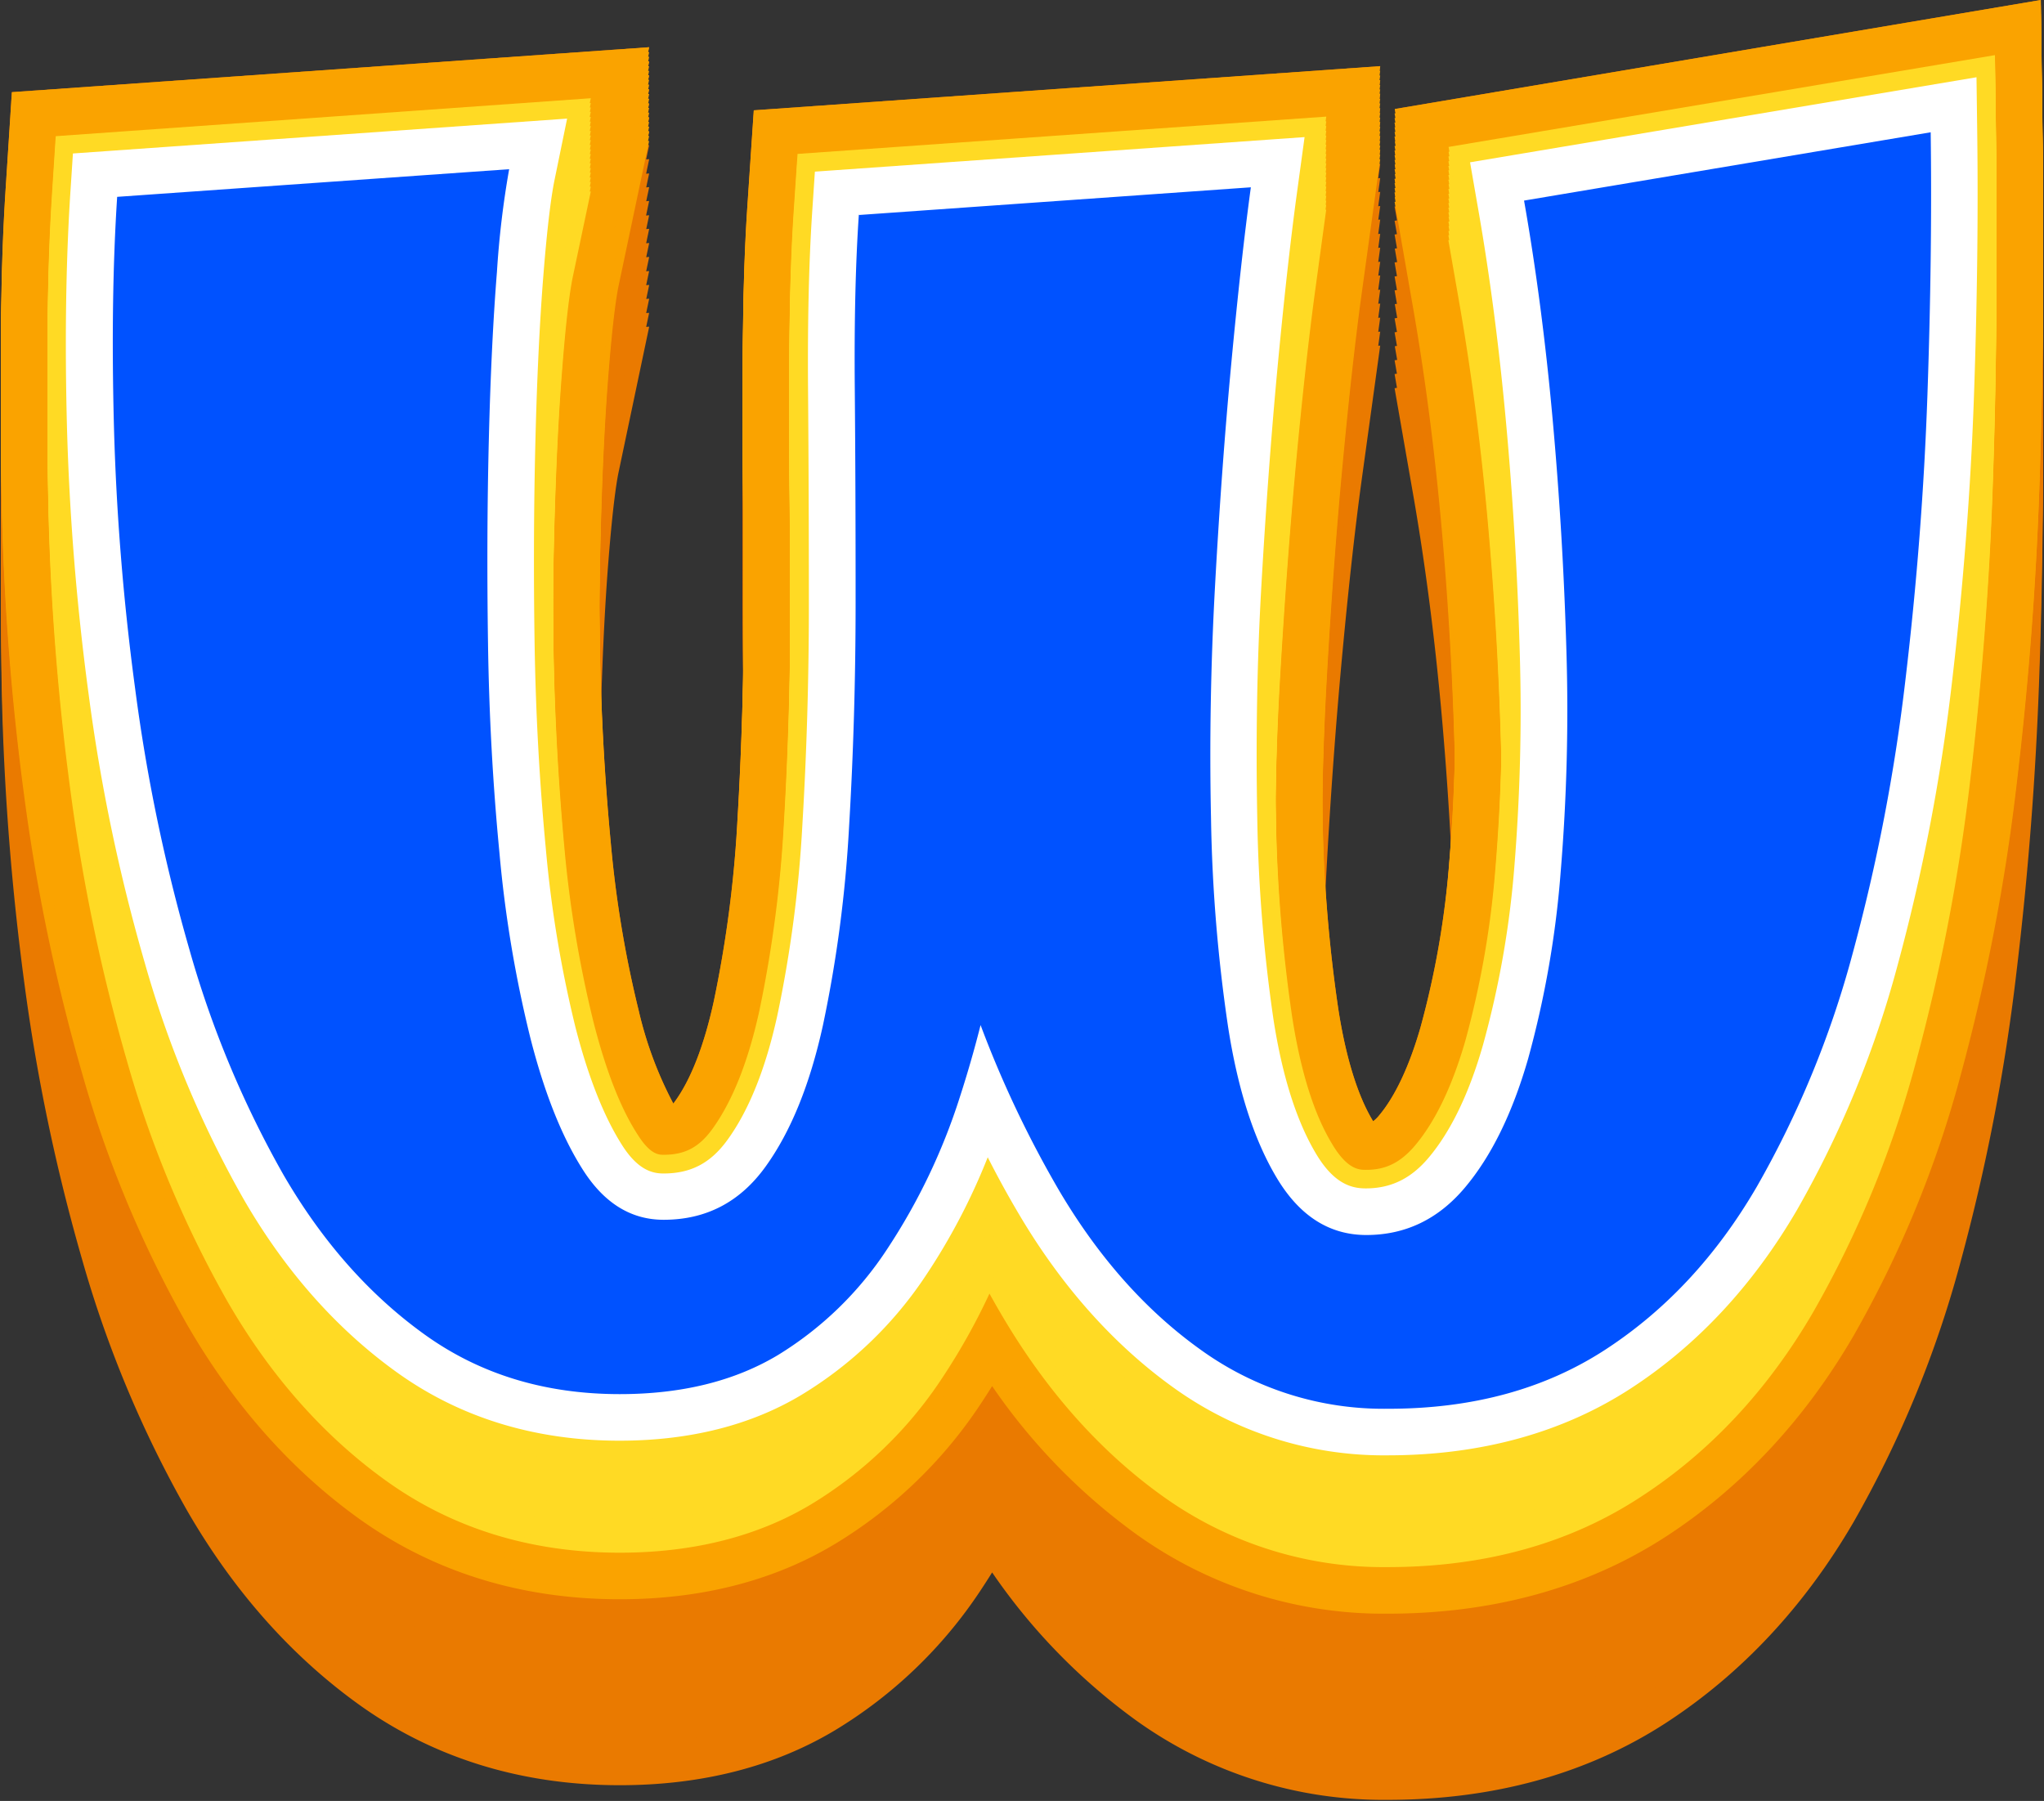 <?xml version="1.0" encoding="UTF-8" standalone="no"?><svg xmlns="http://www.w3.org/2000/svg" xmlns:xlink="http://www.w3.org/1999/xlink" data-name="Layer 1" fill="#000000" height="332.2" preserveAspectRatio="xMidYMid meet" version="1" viewBox="82.9 57.0 377.0 332.2" width="377" zoomAndPan="magnify"><rect x="82.9" y="57.0" width="377.0" height="332.2" fill="#333333" stroke="none"/><g id="change1_1"><path d="M338.81,389a78.2,78.2,0,0,1-46.33-14.63,111.12,111.12,0,0,1-26.59-27.32c-.72,1.16-1.46,2.3-2.2,3.42a84.67,84.67,0,0,1-26.77,25.69c-11.22,6.73-24.58,10.14-39.71,10.14-18.13,0-34.29-5-48-14.8-12.56-9-23.26-21.06-31.8-35.86a209.37,209.37,0,0,1-19.35-46.26,349,349,0,0,1-10.69-51.19,482.17,482.17,0,0,1-4.07-50.64c-.41-16.22-.2-31,.64-44l1.16-18,117.54-8.29L197,144.07c-.35,1.64-1.05,5.94-1.87,16.27-.67,8.35-1.16,18.42-1.45,29.94s-.34,23.93-.14,36.66c.18,12.47.86,24.88,2,36.92a205.78,205.78,0,0,0,5.15,31.05,70.81,70.81,0,0,0,6.4,17.22l.26-.35c3-4.1,5.46-10.52,7.21-18.57a219.17,219.17,0,0,0,4.36-33.43c.77-13,1.17-26.35,1.17-39.72,0-13.57-.05-26.84-.15-39.44-.11-12.9.16-24.27.79-33.78l1.2-17.94,115.54-8.15L334,145.89c-1.16,8.51-2.34,19.12-3.5,31.54-1.18,12.6-2.17,26.11-2.94,40.16s-1,27.82-.72,41.33a272.62,272.62,0,0,0,2.91,35.83c1.36,8.77,3.54,15.84,6.3,20.45a1.74,1.74,0,0,1,.11.18,5.88,5.88,0,0,0,1.11-1.08c2.94-3.48,5.58-9.09,7.63-16.24a162.11,162.11,0,0,0,5.27-30.56,344,344,0,0,0,1-38.47c-.4-13.84-1.23-27.78-2.48-41.44s-2.94-26.57-5-38.53l-3.57-20.45,119.19-20,.32,24c.2,15.32,0,32-.61,49.43-.62,17.78-2,36-4.19,54.22a363.75,363.75,0,0,1-10.34,53.58,201.54,201.54,0,0,1-19.76,48c-9,15.45-20.6,27.86-34.46,36.9C375.71,384.22,358.39,389,338.81,389ZM337,316.46Z" fill="#ea7a00"/></g><g id="change1_2"><path d="M338.81,386.45a78.2,78.2,0,0,1-46.33-14.63,111.12,111.12,0,0,1-26.59-27.32c-.72,1.16-1.46,2.3-2.2,3.42a84.56,84.56,0,0,1-26.77,25.69c-11.22,6.73-24.58,10.14-39.71,10.14-18.13,0-34.29-5-48-14.8-12.56-9-23.26-21.06-31.8-35.86a209.37,209.37,0,0,1-19.35-46.26,349,349,0,0,1-10.69-51.19A482,482,0,0,1,83.29,185c-.41-16.22-.2-31,.64-44l1.16-18,117.54-8.29L197,141.49c-.35,1.64-1.05,5.94-1.87,16.27-.67,8.35-1.16,18.42-1.45,29.94s-.34,23.94-.14,36.67c.18,12.46.86,24.88,2,36.91a205.92,205.92,0,0,0,5.15,31.06,70.72,70.72,0,0,0,6.4,17.21l.26-.35c3-4.1,5.46-10.52,7.21-18.56a219.31,219.31,0,0,0,4.36-33.44c.77-13,1.17-26.35,1.17-39.72,0-13.57-.05-26.84-.15-39.44-.11-12.9.16-24.26.79-33.78l1.2-17.93,115.54-8.15L334,143.32c-1.16,8.5-2.34,19.11-3.5,31.54-1.18,12.59-2.17,26.1-2.94,40.15s-1,27.82-.72,41.33a272.48,272.48,0,0,0,2.91,35.83c1.36,8.78,3.54,15.85,6.3,20.45l.11.19a6,6,0,0,0,1.11-1.09c2.94-3.48,5.58-9.09,7.63-16.23a162.25,162.25,0,0,0,5.27-30.56,344.15,344.15,0,0,0,1-38.47c-.4-13.84-1.23-27.79-2.48-41.45s-2.94-26.57-5-38.53L340.12,126l119.19-20,.32,24c.2,15.33,0,32-.61,49.44-.62,17.77-2,36-4.19,54.21a364.14,364.14,0,0,1-10.34,53.59,201.63,201.63,0,0,1-19.76,48c-9,15.45-20.6,27.86-34.46,36.9C375.71,381.64,358.39,386.45,338.81,386.45ZM337,313.88Z" fill="#ea7a00"/></g><g id="change1_3"><path d="M338.81,383.88a78.21,78.21,0,0,1-46.33-14.64,111.07,111.07,0,0,1-26.59-27.31c-.72,1.15-1.46,2.29-2.2,3.41A84.7,84.7,0,0,1,236.92,371c-11.22,6.72-24.58,10.14-39.71,10.14-18.13,0-34.29-5-48-14.81-12.56-9-23.26-21.05-31.8-35.86a209.17,209.17,0,0,1-19.35-46.26,348.73,348.73,0,0,1-10.69-51.19,482,482,0,0,1-4.07-50.63c-.41-16.22-.2-31,.64-44l1.16-18,117.54-8.29L197,138.91c-.35,1.64-1.05,5.94-1.87,16.28-.67,8.34-1.16,18.41-1.45,29.93s-.34,23.94-.14,36.67c.18,12.46.86,24.88,2,36.91a205.71,205.71,0,0,0,5.15,31.06,70.72,70.72,0,0,0,6.4,17.21l.26-.35c3-4.1,5.46-10.52,7.21-18.56a219.31,219.31,0,0,0,4.36-33.44c.77-13,1.17-26.34,1.17-39.71,0-13.58-.05-26.84-.15-39.44-.11-12.9.16-24.27.79-33.79l1.2-17.93,115.54-8.15L334,140.74c-1.16,8.5-2.34,19.11-3.5,31.54-1.18,12.59-2.17,26.1-2.94,40.16-.77,13.91-1,27.81-.72,41.32a272.48,272.48,0,0,0,2.91,35.83c1.36,8.78,3.54,15.85,6.3,20.45l.11.19a5.69,5.69,0,0,0,1.11-1.09c2.94-3.48,5.58-9.09,7.63-16.23a162.25,162.25,0,0,0,5.27-30.56,344.09,344.09,0,0,0,1-38.47c-.4-13.84-1.23-27.79-2.48-41.45s-2.94-26.57-5-38.53l-3.57-20.44,119.19-20,.32,24c.2,15.33,0,32-.61,49.44-.62,17.78-2,36-4.19,54.21a364.14,364.14,0,0,1-10.34,53.59,201.46,201.46,0,0,1-19.76,48c-9,15.45-20.6,27.87-34.46,36.9C375.71,379.07,358.39,383.88,338.81,383.88ZM337,311.3Z" fill="#ea7a00"/></g><g id="change1_4"><path d="M338.81,381.3a78.2,78.2,0,0,1-46.33-14.63,111.3,111.3,0,0,1-26.59-27.32c-.72,1.16-1.46,2.29-2.2,3.41a84.7,84.7,0,0,1-26.77,25.7c-11.22,6.73-24.58,10.14-39.71,10.14-18.13,0-34.29-5-48-14.81-12.56-9-23.26-21.05-31.8-35.86a209.28,209.28,0,0,1-19.35-46.25,349.14,349.14,0,0,1-10.69-51.2,481.77,481.77,0,0,1-4.07-50.63c-.41-16.22-.2-31,.64-44l1.16-18,117.54-8.29L197,136.33c-.35,1.65-1.05,5.95-1.87,16.28-.67,8.34-1.16,18.42-1.45,29.94s-.34,23.93-.14,36.66c.18,12.46.86,24.88,2,36.91a205.71,205.71,0,0,0,5.15,31.06,70.72,70.72,0,0,0,6.4,17.21l.26-.35c3-4.1,5.46-10.52,7.21-18.56a219.34,219.34,0,0,0,4.36-33.43c.77-13,1.17-26.35,1.17-39.72,0-13.57-.05-26.84-.15-39.44-.11-12.9.16-24.27.79-33.79l1.2-17.93L337.47,113,334,138.16c-1.16,8.5-2.34,19.12-3.5,31.54-1.18,12.59-2.17,26.1-2.94,40.16-.77,13.91-1,27.82-.72,41.33A272.32,272.32,0,0,0,329.79,287c1.36,8.78,3.54,15.85,6.3,20.45l.11.19a5.88,5.88,0,0,0,1.11-1.08c2.94-3.48,5.58-9.1,7.63-16.24a162.25,162.25,0,0,0,5.27-30.56,344.09,344.09,0,0,0,1-38.47c-.4-13.84-1.23-27.78-2.48-41.44s-2.94-26.58-5-38.54l-3.57-20.44,119.19-20,.32,24c.2,15.32,0,32-.61,49.43-.62,17.78-2,36-4.19,54.21a363.63,363.63,0,0,1-10.34,53.59,201.54,201.54,0,0,1-19.76,48c-9,15.44-20.6,27.86-34.46,36.89C375.71,376.49,358.39,381.3,338.81,381.3ZM337,308.72Z" fill="#ea7a00"/></g><g id="change1_5"><path d="M338.81,378.72a78.2,78.2,0,0,1-46.33-14.63,111.12,111.12,0,0,1-26.59-27.32c-.72,1.16-1.46,2.3-2.2,3.41a84.59,84.59,0,0,1-26.77,25.7C225.7,372.61,212.34,376,197.21,376c-18.13,0-34.29-5-48-14.8-12.56-9-23.26-21.06-31.8-35.87A209.08,209.08,0,0,1,98.05,279.1a349,349,0,0,1-10.69-51.19,482.17,482.17,0,0,1-4.07-50.64c-.41-16.22-.2-31,.64-44l1.16-18L202.63,107,197,133.76c-.35,1.64-1.05,5.94-1.87,16.27-.67,8.35-1.16,18.42-1.45,29.94s-.34,23.93-.14,36.66c.18,12.46.86,24.88,2,36.91a205.71,205.71,0,0,0,5.15,31.06,70.81,70.81,0,0,0,6.4,17.22l.26-.36c3-4.1,5.46-10.51,7.21-18.56a219.34,219.34,0,0,0,4.36-33.43c.77-13,1.17-26.35,1.17-39.72,0-13.57-.05-26.84-.15-39.44-.11-12.9.16-24.27.79-33.78l1.2-17.94,115.54-8.15L334,135.58c-1.16,8.51-2.34,19.12-3.5,31.54-1.18,12.59-2.17,26.11-2.94,40.16s-1,27.82-.72,41.33a272.62,272.62,0,0,0,2.91,35.83c1.36,8.77,3.54,15.84,6.3,20.45a1.74,1.74,0,0,1,.11.18,5.88,5.88,0,0,0,1.11-1.08c2.94-3.48,5.58-9.09,7.63-16.24a162.11,162.11,0,0,0,5.27-30.56,344.09,344.09,0,0,0,1-38.47c-.4-13.84-1.23-27.78-2.48-41.44s-2.94-26.57-5-38.54l-3.57-20.44,119.19-20,.32,24c.2,15.32,0,32-.61,49.43-.62,17.78-2,36-4.19,54.22a363.75,363.75,0,0,1-10.34,53.58,201.54,201.54,0,0,1-19.76,48c-9,15.45-20.6,27.86-34.46,36.9C375.71,373.91,358.39,378.72,338.81,378.72ZM337,306.15Z" fill="#ea7a00"/></g><g id="change1_6"><path d="M338.81,376.14a78.2,78.2,0,0,1-46.33-14.63,111.12,111.12,0,0,1-26.59-27.32c-.72,1.16-1.46,2.3-2.2,3.42a84.67,84.67,0,0,1-26.77,25.69c-11.22,6.73-24.58,10.14-39.71,10.14-18.13,0-34.29-5-48-14.8-12.56-9-23.26-21.06-31.8-35.86a209.37,209.37,0,0,1-19.35-46.26,349,349,0,0,1-10.69-51.19,482.17,482.17,0,0,1-4.07-50.64c-.41-16.22-.2-31,.64-44l1.16-18,117.54-8.29L197,131.18c-.35,1.64-1.05,5.94-1.87,16.27-.67,8.35-1.16,18.42-1.45,29.94s-.34,23.94-.14,36.66c.18,12.47.86,24.88,2,36.92a205.78,205.78,0,0,0,5.15,31,70.65,70.65,0,0,0,6.4,17.22l.26-.35c3-4.1,5.46-10.52,7.21-18.56a219.31,219.31,0,0,0,4.36-33.44c.77-13,1.17-26.35,1.17-39.72,0-13.57-.05-26.84-.15-39.44-.11-12.9.16-24.27.79-33.78l1.2-17.93,115.54-8.16L334,133c-1.16,8.51-2.34,19.12-3.5,31.54-1.18,12.6-2.17,26.11-2.94,40.16s-1,27.82-.72,41.33a272.62,272.62,0,0,0,2.91,35.83c1.36,8.78,3.54,15.85,6.3,20.45l.11.19a6.36,6.36,0,0,0,1.11-1.09c2.94-3.48,5.58-9.09,7.63-16.23a162.25,162.25,0,0,0,5.27-30.56,344.15,344.15,0,0,0,1-38.47c-.4-13.84-1.23-27.79-2.48-41.45s-2.94-26.57-5-38.53l-3.57-20.45,119.19-20,.32,24c.2,15.33,0,32-.61,49.44-.62,17.77-2,36-4.19,54.21A364.14,364.14,0,0,1,444.49,277a201.63,201.63,0,0,1-19.76,48c-9,15.45-20.6,27.86-34.46,36.9C375.71,371.33,358.39,376.14,338.81,376.14ZM337,303.57Z" fill="#ea7a00"/></g><g id="change1_7"><path d="M338.81,373.57a78.21,78.21,0,0,1-46.33-14.64,111,111,0,0,1-26.59-27.32c-.72,1.16-1.46,2.3-2.2,3.42a84.7,84.7,0,0,1-26.77,25.7c-11.22,6.72-24.58,10.14-39.71,10.14-18.13,0-34.29-5-48-14.81-12.56-9-23.26-21.05-31.8-35.86a209.17,209.17,0,0,1-19.35-46.26,348.73,348.73,0,0,1-10.69-51.19,482,482,0,0,1-4.07-50.63c-.41-16.22-.2-31,.64-44l1.16-18,117.54-8.29L197,128.6c-.35,1.64-1.05,5.94-1.87,16.28-.67,8.34-1.16,18.41-1.45,29.93s-.34,23.94-.14,36.67c.18,12.46.86,24.88,2,36.91a205.71,205.71,0,0,0,5.15,31.06,70.72,70.72,0,0,0,6.4,17.21l.26-.35c3-4.1,5.46-10.52,7.21-18.56a219.31,219.31,0,0,0,4.36-33.44c.77-13,1.17-26.34,1.17-39.72,0-13.57-.05-26.84-.15-39.43-.11-12.9.16-24.27.79-33.79l1.2-17.93,115.54-8.15L334,130.43c-1.16,8.5-2.34,19.11-3.5,31.54-1.18,12.59-2.17,26.1-2.94,40.15s-1,27.82-.72,41.33a272.48,272.48,0,0,0,2.91,35.83c1.36,8.78,3.54,15.85,6.3,20.45l.11.19a5.69,5.69,0,0,0,1.11-1.09c2.94-3.48,5.58-9.09,7.63-16.23A162.25,162.25,0,0,0,350.21,252a344.09,344.09,0,0,0,1-38.47c-.4-13.84-1.23-27.79-2.48-41.45s-2.94-26.57-5-38.53l-3.57-20.45,119.19-20,.32,24c.2,15.33,0,32-.61,49.44-.62,17.77-2,36-4.19,54.21a364.14,364.14,0,0,1-10.34,53.59,201.46,201.46,0,0,1-19.76,48c-9,15.45-20.6,27.87-34.46,36.9C375.71,368.76,358.39,373.57,338.81,373.57ZM337,301Z" fill="#ea7a00"/></g><g id="change1_8"><path d="M338.81,371a78.21,78.21,0,0,1-46.33-14.64A111.07,111.07,0,0,1,265.89,329c-.72,1.16-1.46,2.29-2.2,3.41a84.7,84.7,0,0,1-26.77,25.7c-11.22,6.73-24.58,10.14-39.71,10.14-18.13,0-34.29-5-48-14.81-12.56-9-23.26-21.05-31.8-35.86a209.28,209.28,0,0,1-19.35-46.25,349.14,349.14,0,0,1-10.69-51.2,481.77,481.77,0,0,1-4.07-50.63c-.41-16.22-.2-31,.64-44l1.16-18,117.54-8.29L197,126c-.35,1.64-1.05,5.94-1.87,16.28-.67,8.34-1.16,18.41-1.45,29.94s-.34,23.93-.14,36.66c.18,12.46.86,24.88,2,36.91a205.71,205.71,0,0,0,5.15,31.06,70.72,70.72,0,0,0,6.4,17.21l.26-.35c3-4.1,5.46-10.52,7.21-18.56a219.34,219.34,0,0,0,4.36-33.43c.77-13,1.17-26.35,1.17-39.72,0-13.57-.05-26.84-.15-39.44-.11-12.9.16-24.27.79-33.79l1.2-17.93,115.54-8.15L334,127.85c-1.16,8.5-2.34,19.12-3.5,31.54-1.18,12.59-2.17,26.1-2.94,40.16-.77,13.91-1,27.81-.72,41.33a272.46,272.46,0,0,0,2.91,35.82c1.36,8.78,3.54,15.85,6.3,20.45l.11.19a5.88,5.88,0,0,0,1.11-1.08c2.94-3.48,5.58-9.1,7.63-16.24a162.25,162.25,0,0,0,5.27-30.56,344.09,344.09,0,0,0,1-38.47c-.4-13.84-1.23-27.79-2.48-41.45s-2.94-26.57-5-38.53l-3.57-20.44,119.19-20,.32,24c.2,15.33,0,32-.61,49.44-.62,17.78-2,36-4.19,54.21a363.63,363.63,0,0,1-10.34,53.59,201.29,201.29,0,0,1-19.76,48c-9,15.45-20.6,27.87-34.46,36.9C375.71,366.18,358.39,371,338.81,371ZM337,298.41Z" fill="#ea7a00"/></g><g id="change1_9"><path d="M338.81,368.41a78.2,78.2,0,0,1-46.33-14.63,111.12,111.12,0,0,1-26.59-27.32c-.72,1.16-1.46,2.3-2.2,3.41a84.59,84.59,0,0,1-26.77,25.7c-11.22,6.73-24.58,10.14-39.71,10.14-18.13,0-34.29-5-48-14.8-12.56-9-23.26-21.06-31.8-35.87a209.28,209.28,0,0,1-19.35-46.25,348.87,348.87,0,0,1-10.69-51.2A481.77,481.77,0,0,1,83.29,167c-.41-16.22-.2-31,.64-44l1.16-18,117.54-8.29L197,123.44c-.35,1.65-1.05,5.95-1.87,16.28-.67,8.35-1.16,18.42-1.45,29.94s-.34,23.93-.14,36.66c.18,12.46.86,24.88,2,36.91a205.71,205.71,0,0,0,5.15,31.06,70.56,70.56,0,0,0,6.4,17.21l.26-.35c3-4.1,5.46-10.51,7.21-18.56a219.34,219.34,0,0,0,4.36-33.43c.77-13,1.17-26.35,1.17-39.72,0-13.57-.05-26.84-.15-39.44-.11-12.9.16-24.27.79-33.78l1.2-17.94,115.54-8.15L334,125.27c-1.16,8.51-2.34,19.12-3.5,31.54-1.18,12.59-2.17,26.11-2.94,40.16s-1,27.82-.72,41.33a272.32,272.32,0,0,0,2.91,35.82c1.36,8.78,3.54,15.85,6.3,20.45l.11.19a5.88,5.88,0,0,0,1.11-1.08c2.94-3.48,5.58-9.1,7.63-16.24a162.11,162.11,0,0,0,5.27-30.56,344.09,344.09,0,0,0,1-38.47c-.4-13.84-1.23-27.78-2.48-41.44s-2.94-26.57-5-38.54L340.12,108,459.31,88l.32,24c.2,15.32,0,32-.61,49.43-.62,17.78-2,36-4.19,54.22a363.75,363.75,0,0,1-10.34,53.58,201.54,201.54,0,0,1-19.76,48c-9,15.45-20.6,27.86-34.46,36.9C375.71,363.6,358.39,368.41,338.81,368.41ZM337,295.83Z" fill="#ea7a00"/></g><g id="change1_10"><path d="M338.81,365.83a78.2,78.2,0,0,1-46.33-14.63,111.12,111.12,0,0,1-26.59-27.32c-.72,1.16-1.46,2.3-2.2,3.42A84.67,84.67,0,0,1,236.92,353c-11.22,6.73-24.58,10.14-39.71,10.14-18.13,0-34.29-5-48-14.8-12.56-9-23.26-21.06-31.8-35.86a209.37,209.37,0,0,1-19.35-46.26A349,349,0,0,1,87.36,215a482.17,482.17,0,0,1-4.07-50.64c-.41-16.22-.2-31,.64-44l1.16-18,117.54-8.29L197,120.87c-.35,1.64-1.05,5.94-1.87,16.27-.67,8.35-1.16,18.42-1.45,29.94s-.34,23.93-.14,36.66c.18,12.47.86,24.88,2,36.92a205.78,205.78,0,0,0,5.15,31,70.81,70.81,0,0,0,6.4,17.22l.26-.35c3-4.1,5.46-10.52,7.21-18.56a219.48,219.48,0,0,0,4.36-33.44c.77-13,1.17-26.35,1.17-39.72,0-13.57-.05-26.84-.15-39.44-.11-12.9.16-24.27.79-33.78l1.2-17.94,115.54-8.15L334,122.69c-1.16,8.51-2.34,19.12-3.5,31.54-1.18,12.6-2.17,26.11-2.94,40.16s-1,27.82-.72,41.33a272.62,272.62,0,0,0,2.91,35.83c1.36,8.77,3.54,15.85,6.3,20.45a1.74,1.74,0,0,1,.11.18,5.88,5.88,0,0,0,1.11-1.08c2.94-3.48,5.58-9.09,7.63-16.24a162,162,0,0,0,5.27-30.55,344.27,344.27,0,0,0,1-38.48c-.4-13.84-1.23-27.78-2.48-41.44s-2.94-26.57-5-38.53l-3.57-20.45,119.19-20,.32,24c.2,15.33,0,32-.61,49.43-.62,17.78-2,36-4.19,54.22a363.75,363.75,0,0,1-10.34,53.58,201.54,201.54,0,0,1-19.76,48c-9,15.45-20.6,27.86-34.46,36.9C375.71,361,358.39,365.83,338.81,365.83ZM337,293.26Z" fill="#ea7a00"/></g><g id="change1_11"><path d="M338.81,363.25a78.2,78.2,0,0,1-46.33-14.63,111,111,0,0,1-26.59-27.32c-.72,1.16-1.46,2.3-2.2,3.42a84.56,84.56,0,0,1-26.77,25.69c-11.22,6.73-24.58,10.14-39.71,10.14-18.13,0-34.29-5-48-14.8-12.56-9-23.26-21.06-31.8-35.86a209.37,209.37,0,0,1-19.35-46.26,349,349,0,0,1-10.69-51.19,482,482,0,0,1-4.07-50.63c-.41-16.22-.2-31,.64-44l1.16-18,117.54-8.29L197,118.29c-.35,1.64-1.05,5.94-1.87,16.27-.67,8.35-1.16,18.42-1.45,29.94s-.34,23.94-.14,36.67c.18,12.46.86,24.88,2,36.91a205.71,205.71,0,0,0,5.15,31.06,70.72,70.72,0,0,0,6.4,17.21l.26-.35c3-4.1,5.46-10.52,7.21-18.56A219.31,219.31,0,0,0,218.92,234c.77-13,1.17-26.35,1.17-39.72,0-13.57-.05-26.84-.15-39.44-.11-12.9.16-24.26.79-33.78l1.2-17.93L337.47,95,334,120.12c-1.16,8.5-2.34,19.11-3.5,31.54-1.18,12.59-2.17,26.1-2.94,40.15s-1,27.82-.72,41.33A272.48,272.48,0,0,0,329.79,269c1.36,8.78,3.54,15.85,6.3,20.45l.11.19a6,6,0,0,0,1.11-1.09c2.94-3.48,5.58-9.09,7.63-16.23a162.25,162.25,0,0,0,5.27-30.56,344.15,344.15,0,0,0,1-38.47c-.4-13.84-1.23-27.79-2.48-41.45s-2.94-26.57-5-38.53l-3.57-20.45,119.19-20,.32,24c.2,15.33,0,32-.61,49.44-.62,17.77-2,36-4.19,54.21a364.14,364.14,0,0,1-10.34,53.59,201.46,201.46,0,0,1-19.76,48c-9,15.45-20.6,27.86-34.46,36.9C375.71,358.45,358.39,363.25,338.81,363.25ZM337,290.68Z" fill="#ea7a00"/></g><g id="change1_12"><path d="M338.81,360.68A78.21,78.21,0,0,1,292.48,346a111.07,111.07,0,0,1-26.59-27.31c-.72,1.15-1.46,2.29-2.2,3.41a84.7,84.7,0,0,1-26.77,25.7C225.7,354.56,212.34,358,197.21,358c-18.13,0-34.29-5-48-14.81-12.56-9-23.26-21.05-31.8-35.86a209.17,209.17,0,0,1-19.35-46.26,348.73,348.73,0,0,1-10.69-51.19,482,482,0,0,1-4.07-50.63c-.41-16.22-.2-31,.64-44l1.16-18L202.63,89,197,115.71c-.35,1.64-1.05,5.94-1.87,16.28-.67,8.34-1.16,18.41-1.45,29.93s-.34,23.94-.14,36.67c.18,12.46.86,24.88,2,36.91a205.71,205.71,0,0,0,5.15,31.06,70.72,70.72,0,0,0,6.4,17.21l.26-.35c3-4.1,5.46-10.52,7.21-18.56a219.31,219.31,0,0,0,4.36-33.44c.77-13,1.17-26.34,1.17-39.71,0-13.57-.05-26.84-.15-39.44-.11-12.9.16-24.27.79-33.79l1.2-17.93L337.47,92.4,334,117.54c-1.16,8.5-2.34,19.11-3.5,31.54-1.18,12.59-2.17,26.1-2.94,40.16-.77,13.91-1,27.81-.72,41.32a272.48,272.48,0,0,0,2.91,35.83c1.36,8.78,3.54,15.85,6.3,20.45l.11.19a5.69,5.69,0,0,0,1.11-1.09c2.94-3.48,5.58-9.09,7.63-16.23a162.25,162.25,0,0,0,5.27-30.56,344.09,344.09,0,0,0,1-38.47c-.4-13.84-1.23-27.79-2.48-41.45s-2.94-26.57-5-38.53l-3.57-20.44,119.19-20,.32,24c.2,15.33,0,32-.61,49.44-.62,17.78-2,36-4.19,54.21a363.89,363.89,0,0,1-10.34,53.59,201.29,201.29,0,0,1-19.76,48c-9,15.45-20.6,27.87-34.46,36.9C375.71,355.87,358.39,360.68,338.81,360.68ZM337,288.1Z" fill="#ea7a00"/></g><g id="change1_13"><path d="M338.81,358.1a78.2,78.2,0,0,1-46.33-14.63,111.3,111.3,0,0,1-26.59-27.32c-.72,1.16-1.46,2.3-2.2,3.41a84.59,84.59,0,0,1-26.77,25.7C225.7,352,212.34,355.4,197.21,355.4c-18.13,0-34.29-5-48-14.81-12.56-9-23.26-21-31.8-35.86a209.28,209.28,0,0,1-19.35-46.25,348.87,348.87,0,0,1-10.69-51.2,481.77,481.77,0,0,1-4.07-50.63c-.41-16.22-.2-31,.64-44l1.16-18,117.54-8.29L197,113.13c-.35,1.65-1.05,6-1.87,16.28-.67,8.34-1.16,18.42-1.45,29.94s-.34,23.93-.14,36.66c.18,12.46.86,24.88,2,36.91A205.71,205.71,0,0,0,200.69,264a70.72,70.72,0,0,0,6.4,17.21l.26-.35c3-4.1,5.46-10.51,7.21-18.56a219.34,219.34,0,0,0,4.36-33.43c.77-13,1.17-26.35,1.17-39.72,0-13.57-.05-26.84-.15-39.44-.11-12.9.16-24.27.79-33.78L221.93,98l115.54-8.15L334,115c-1.16,8.5-2.34,19.12-3.5,31.54-1.18,12.59-2.17,26.1-2.94,40.16-.77,13.91-1,27.82-.72,41.33a272.32,272.32,0,0,0,2.91,35.82c1.36,8.78,3.54,15.85,6.3,20.45l.11.19a5.88,5.88,0,0,0,1.11-1.08c2.94-3.48,5.58-9.1,7.63-16.24a162.25,162.25,0,0,0,5.27-30.56,344.09,344.09,0,0,0,1-38.47c-.4-13.84-1.23-27.78-2.48-41.44s-2.94-26.58-5-38.54l-3.57-20.44,119.19-20,.32,24c.2,15.32,0,32-.61,49.43-.62,17.78-2,36-4.19,54.22a363.75,363.75,0,0,1-10.34,53.58,201.54,201.54,0,0,1-19.76,48c-9,15.45-20.6,27.86-34.46,36.89C375.71,353.29,358.39,358.1,338.81,358.1ZM337,285.52Z" fill="#ea7a00"/></g><g id="change1_14"><path d="M338.81,355.52a78.2,78.2,0,0,1-46.33-14.63,111.12,111.12,0,0,1-26.59-27.32c-.72,1.16-1.46,2.3-2.2,3.41a84.59,84.59,0,0,1-26.77,25.7c-11.22,6.73-24.58,10.14-39.71,10.14-18.13,0-34.29-5-48-14.8-12.56-9-23.26-21.06-31.8-35.87A209.08,209.08,0,0,1,98.05,255.9a349,349,0,0,1-10.69-51.19,482.17,482.17,0,0,1-4.07-50.64c-.41-16.22-.2-31,.64-44l1.16-18,117.54-8.3L197,110.56c-.35,1.64-1.05,5.94-1.87,16.27-.67,8.35-1.16,18.42-1.45,29.94s-.34,23.93-.14,36.66c.18,12.46.86,24.88,2,36.91a205.71,205.71,0,0,0,5.15,31.06,70.81,70.81,0,0,0,6.4,17.22l.26-.36c3-4.09,5.46-10.51,7.21-18.56a219.34,219.34,0,0,0,4.36-33.43c.77-13,1.17-26.35,1.17-39.72,0-13.57-.05-26.84-.15-39.44-.11-12.9.16-24.27.79-33.78l1.2-17.94,115.54-8.15L334,112.38c-1.16,8.51-2.34,19.12-3.5,31.54-1.18,12.59-2.17,26.11-2.94,40.16s-1,27.82-.72,41.33a272.62,272.62,0,0,0,2.91,35.83c1.36,8.77,3.54,15.84,6.3,20.45a1.74,1.74,0,0,1,.11.18,5.88,5.88,0,0,0,1.11-1.08c2.94-3.48,5.58-9.09,7.63-16.24A162.11,162.11,0,0,0,350.21,234a344,344,0,0,0,1-38.47c-.4-13.84-1.23-27.78-2.48-41.44s-2.94-26.57-5-38.53L340.12,95.1l119.19-20,.32,24c.2,15.32,0,32-.61,49.43-.62,17.78-2,36-4.19,54.22a363.75,363.75,0,0,1-10.34,53.58,201.54,201.54,0,0,1-19.76,48c-9,15.45-20.6,27.86-34.46,36.9C375.71,350.71,358.39,355.52,338.81,355.52ZM337,283Z" fill="#ea7a00"/></g><g id="change1_15"><path d="M338.81,352.94a78.2,78.2,0,0,1-46.33-14.63A111.12,111.12,0,0,1,265.89,311c-.72,1.16-1.46,2.3-2.2,3.42a84.56,84.56,0,0,1-26.77,25.69c-11.22,6.73-24.58,10.14-39.71,10.14-18.13,0-34.29-5-48-14.8-12.56-9-23.26-21.06-31.8-35.86a209.37,209.37,0,0,1-19.35-46.26,349,349,0,0,1-10.69-51.19,482.17,482.17,0,0,1-4.07-50.64c-.41-16.21-.2-31,.64-44l1.16-18,117.54-8.29L197,108c-.35,1.64-1.05,5.94-1.87,16.27-.67,8.35-1.16,18.42-1.45,29.94s-.34,23.94-.14,36.67c.18,12.46.86,24.87,2,36.91a205.78,205.78,0,0,0,5.15,31,70.65,70.65,0,0,0,6.4,17.22l.26-.35c3-4.1,5.46-10.52,7.21-18.56a219.31,219.31,0,0,0,4.36-33.44c.77-13,1.17-26.35,1.17-39.72,0-13.57-.05-26.84-.15-39.44-.11-12.9.16-24.26.79-33.78l1.2-17.93,115.54-8.16L334,109.81c-1.16,8.5-2.34,19.11-3.5,31.54-1.18,12.59-2.17,26.1-2.94,40.15s-1,27.82-.72,41.33a272.48,272.48,0,0,0,2.91,35.83c1.36,8.78,3.54,15.85,6.3,20.45l.11.19a6,6,0,0,0,1.11-1.09c2.94-3.48,5.58-9.09,7.63-16.23a162.25,162.25,0,0,0,5.27-30.56,344.15,344.15,0,0,0,1-38.47c-.4-13.84-1.23-27.79-2.48-41.45s-2.94-26.57-5-38.53l-3.57-20.45,119.19-20,.32,24c.2,15.33,0,32-.61,49.44-.62,17.77-2,36-4.19,54.21a364.14,364.14,0,0,1-10.34,53.59,201.63,201.63,0,0,1-19.76,48c-9,15.45-20.6,27.86-34.46,36.9C375.71,348.13,358.39,352.94,338.81,352.94ZM337,280.37Z" fill="#ea7a00"/></g><g id="change1_16"><path d="M338.81,350.37a78.21,78.21,0,0,1-46.33-14.64,111.07,111.07,0,0,1-26.59-27.31c-.72,1.15-1.46,2.29-2.2,3.41a84.7,84.7,0,0,1-26.77,25.7c-11.22,6.72-24.58,10.14-39.71,10.14-18.13,0-34.29-5-48-14.81-12.56-9-23.26-21.05-31.8-35.86a209.17,209.17,0,0,1-19.35-46.26,348.73,348.73,0,0,1-10.69-51.19,482,482,0,0,1-4.07-50.63c-.41-16.22-.2-31,.64-44l1.16-18,117.54-8.29L197,105.4c-.35,1.64-1.05,5.94-1.87,16.28-.67,8.34-1.16,18.41-1.45,29.93s-.34,23.94-.14,36.67c.18,12.46.86,24.88,2,36.91a205.71,205.71,0,0,0,5.15,31.06,70.72,70.72,0,0,0,6.4,17.21l.26-.35c3-4.1,5.46-10.52,7.21-18.56a219.31,219.31,0,0,0,4.36-33.44c.77-13,1.17-26.34,1.17-39.72,0-13.57-.05-26.84-.15-39.43-.11-12.9.16-24.27.79-33.79l1.2-17.93,115.54-8.15L334,107.23c-1.16,8.5-2.34,19.11-3.5,31.54-1.18,12.59-2.17,26.1-2.94,40.15s-1,27.82-.72,41.33a272.48,272.48,0,0,0,2.91,35.83c1.36,8.78,3.54,15.85,6.3,20.45l.11.19a5.69,5.69,0,0,0,1.11-1.09c2.94-3.48,5.58-9.09,7.63-16.23a162.25,162.25,0,0,0,5.27-30.56,344.09,344.09,0,0,0,1-38.47c-.4-13.84-1.23-27.79-2.48-41.45s-2.94-26.57-5-38.53L340.12,90l119.19-20,.32,24c.2,15.33,0,32-.61,49.44-.62,17.77-2,36-4.19,54.21a364.14,364.14,0,0,1-10.34,53.59,201.46,201.46,0,0,1-19.76,48c-9,15.45-20.6,27.87-34.46,36.9C375.71,345.56,358.39,350.37,338.81,350.37ZM337,277.79Z" fill="#ea7a00"/></g><g id="change1_17"><path d="M338.81,347.79a78.21,78.21,0,0,1-46.33-14.64,111.07,111.07,0,0,1-26.59-27.31c-.72,1.16-1.46,2.29-2.2,3.41A84.7,84.7,0,0,1,236.92,335c-11.22,6.73-24.58,10.14-39.71,10.14-18.13,0-34.29-5-48-14.81-12.56-9-23.26-21-31.8-35.86a209.28,209.28,0,0,1-19.35-46.25A349.14,349.14,0,0,1,87.36,197a481.77,481.77,0,0,1-4.07-50.63c-.41-16.22-.2-31,.64-44l1.16-18,117.54-8.29L197,102.82c-.35,1.65-1.05,6-1.87,16.28-.67,8.34-1.16,18.42-1.45,29.94s-.34,23.93-.14,36.66c.18,12.46.86,24.88,2,36.91a205.71,205.71,0,0,0,5.15,31.06,70.72,70.72,0,0,0,6.4,17.21l.26-.35c3-4.1,5.46-10.52,7.21-18.56a219.34,219.34,0,0,0,4.36-33.43c.77-13,1.17-26.35,1.17-39.72,0-13.57-.05-26.84-.15-39.44-.11-12.9.16-24.27.79-33.79l1.2-17.93,115.54-8.15L334,104.65c-1.16,8.5-2.34,19.12-3.5,31.54-1.18,12.59-2.17,26.1-2.94,40.16-.77,13.91-1,27.81-.72,41.33a272.46,272.46,0,0,0,2.91,35.82c1.36,8.78,3.54,15.85,6.3,20.45l.11.19a5.88,5.88,0,0,0,1.11-1.08c2.94-3.48,5.58-9.1,7.63-16.24a162.25,162.25,0,0,0,5.27-30.56,344.09,344.09,0,0,0,1-38.47C350.8,174,350,160,348.72,146.35s-2.94-26.58-5-38.54l-3.57-20.44,119.19-20,.32,24c.2,15.33,0,32-.61,49.44-.62,17.78-2,36-4.19,54.21a363.63,363.63,0,0,1-10.34,53.59,201.54,201.54,0,0,1-19.76,48c-9,15.44-20.6,27.86-34.46,36.89C375.71,343,358.39,347.79,338.81,347.79ZM337,275.21Z" fill="#ea7a00"/></g><g id="change1_18"><path d="M338.81,345.21a78.2,78.2,0,0,1-46.33-14.63,111.12,111.12,0,0,1-26.59-27.32c-.72,1.16-1.46,2.3-2.2,3.41a84.59,84.59,0,0,1-26.77,25.7c-11.22,6.73-24.58,10.14-39.71,10.14-18.13,0-34.29-5-48-14.8-12.56-9-23.26-21.06-31.8-35.87a209.28,209.28,0,0,1-19.35-46.25A349,349,0,0,1,87.36,194.4a482.17,482.17,0,0,1-4.07-50.64c-.41-16.22-.2-31,.64-44l1.16-18,117.54-8.29L197,100.24c-.35,1.65-1.05,6-1.87,16.28-.67,8.35-1.16,18.42-1.45,29.94s-.34,23.93-.14,36.66c.18,12.46.86,24.88,2,36.91a205.71,205.71,0,0,0,5.15,31.06,70.56,70.56,0,0,0,6.4,17.21l.26-.35c3-4.1,5.46-10.51,7.21-18.56A219.34,219.34,0,0,0,218.92,216c.77-13,1.17-26.35,1.17-39.72,0-13.57-.05-26.84-.15-39.44-.11-12.9.16-24.27.79-33.78l1.2-17.94,115.54-8.15L334,102.07c-1.16,8.51-2.34,19.12-3.5,31.54-1.18,12.59-2.17,26.11-2.94,40.16s-1,27.82-.72,41.33a272.32,272.32,0,0,0,2.91,35.82c1.36,8.78,3.54,15.85,6.3,20.45l.11.19a5.88,5.88,0,0,0,1.11-1.08c2.94-3.48,5.58-9.1,7.63-16.24a162.11,162.11,0,0,0,5.27-30.56,344.09,344.09,0,0,0,1-38.47c-.4-13.84-1.23-27.78-2.48-41.44s-2.94-26.57-5-38.54l-3.57-20.44,119.19-20,.32,24c.2,15.32,0,32-.61,49.43-.62,17.78-2,36-4.19,54.22a363.75,363.75,0,0,1-10.34,53.58,201.54,201.54,0,0,1-19.76,48c-9,15.45-20.6,27.86-34.46,36.9C375.71,340.4,358.39,345.21,338.81,345.21ZM337,272.63Z" fill="#ea7a00"/></g><g id="change1_19"><path d="M338.81,342.63A78.2,78.2,0,0,1,292.48,328a111.12,111.12,0,0,1-26.59-27.32c-.72,1.16-1.46,2.3-2.2,3.42a84.67,84.67,0,0,1-26.77,25.69c-11.22,6.73-24.58,10.14-39.71,10.14-18.13,0-34.29-5-48-14.8-12.56-9-23.26-21.06-31.8-35.86A209.37,209.37,0,0,1,98.05,243a349,349,0,0,1-10.69-51.19,482.17,482.17,0,0,1-4.07-50.64c-.41-16.22-.2-31,.64-44l1.16-18,117.54-8.29L197,97.67c-.35,1.64-1.05,5.94-1.87,16.27-.67,8.35-1.16,18.42-1.45,29.94s-.34,23.93-.14,36.66c.18,12.47.86,24.88,2,36.92a205.78,205.78,0,0,0,5.15,31,70.65,70.65,0,0,0,6.4,17.22l.26-.35c3-4.1,5.46-10.52,7.21-18.56a219.31,219.31,0,0,0,4.36-33.44c.77-13,1.17-26.35,1.17-39.72,0-13.57-.05-26.84-.15-39.44-.11-12.9.16-24.27.79-33.78l1.2-17.93,115.54-8.16L334,99.49c-1.16,8.51-2.34,19.12-3.5,31.54-1.18,12.6-2.17,26.11-2.94,40.16s-1,27.82-.72,41.33a272.62,272.62,0,0,0,2.91,35.83c1.36,8.78,3.54,15.85,6.3,20.45l.11.18a5.88,5.88,0,0,0,1.11-1.08c2.94-3.48,5.58-9.09,7.63-16.23a162.25,162.25,0,0,0,5.27-30.56,344.27,344.27,0,0,0,1-38.48c-.4-13.83-1.23-27.78-2.48-41.44s-2.94-26.57-5-38.53l-3.57-20.45,119.19-20,.32,24c.2,15.33,0,32-.61,49.44-.62,17.77-2,36-4.19,54.21a363.75,363.75,0,0,1-10.34,53.58,201.54,201.54,0,0,1-19.76,48c-9,15.45-20.6,27.86-34.46,36.9C375.71,337.82,358.39,342.63,338.81,342.63ZM337,270.06Z" fill="#ea7a00"/></g><g id="change1_20"><path d="M338.81,340.06a78.21,78.21,0,0,1-46.33-14.64,111,111,0,0,1-26.59-27.32c-.72,1.16-1.46,2.3-2.2,3.42a84.56,84.56,0,0,1-26.77,25.69c-11.22,6.73-24.58,10.15-39.71,10.15-18.13,0-34.29-5-48-14.81-12.56-9-23.26-21.06-31.8-35.86a209.37,209.37,0,0,1-19.35-46.26,349,349,0,0,1-10.69-51.19,482,482,0,0,1-4.07-50.63c-.41-16.22-.2-31,.64-44l1.16-18,117.54-8.29L197,95.09c-.35,1.64-1.05,5.94-1.87,16.27-.67,8.35-1.16,18.42-1.45,29.94s-.34,23.94-.14,36.67c.18,12.46.86,24.88,2,36.91a205.71,205.71,0,0,0,5.15,31.06,70.72,70.72,0,0,0,6.4,17.21l.26-.35c3-4.1,5.46-10.52,7.21-18.56a219.31,219.31,0,0,0,4.36-33.44c.77-13,1.17-26.35,1.17-39.72,0-13.57-.05-26.84-.15-39.43-.11-12.91.16-24.27.79-33.79l1.2-17.93,115.54-8.15L334,96.92c-1.16,8.5-2.34,19.11-3.5,31.54-1.18,12.59-2.17,26.1-2.94,40.15s-1,27.82-.72,41.33a272.48,272.48,0,0,0,2.91,35.83c1.36,8.78,3.54,15.85,6.3,20.45l.11.19a6,6,0,0,0,1.11-1.09c2.94-3.48,5.58-9.09,7.63-16.23a162.25,162.25,0,0,0,5.27-30.56,344.15,344.15,0,0,0,1-38.47c-.4-13.84-1.23-27.79-2.48-41.45s-2.94-26.57-5-38.53l-3.57-20.45,119.19-20,.32,24c.2,15.33,0,32-.61,49.44-.62,17.77-2,36-4.19,54.21a364.14,364.14,0,0,1-10.34,53.59,201.46,201.46,0,0,1-19.76,48c-9,15.45-20.6,27.87-34.46,36.9C375.71,335.25,358.39,340.06,338.81,340.06ZM337,267.48Z" fill="#ea7a00"/></g><g id="change1_21"><path d="M338.81,337.48a78.21,78.21,0,0,1-46.33-14.64,111.07,111.07,0,0,1-26.59-27.31c-.72,1.15-1.46,2.29-2.2,3.41a84.7,84.7,0,0,1-26.77,25.7c-11.22,6.73-24.58,10.14-39.71,10.14-18.13,0-34.29-5-48-14.81-12.56-9-23.26-21.05-31.8-35.86a209.17,209.17,0,0,1-19.35-46.26,348.73,348.73,0,0,1-10.69-51.19A482,482,0,0,1,83.29,136c-.41-16.22-.2-31,.64-44l1.16-18,117.54-8.29L197,92.51c-.35,1.64-1.05,5.94-1.87,16.28-.67,8.34-1.16,18.41-1.45,29.93s-.34,23.94-.14,36.67c.18,12.46.86,24.88,2,36.91a205.71,205.71,0,0,0,5.15,31.06,70.72,70.72,0,0,0,6.4,17.21l.26-.35c3-4.1,5.46-10.52,7.21-18.56a219.31,219.31,0,0,0,4.36-33.44c.77-13,1.17-26.34,1.17-39.71,0-13.57-.05-26.84-.15-39.44-.11-12.9.16-24.27.79-33.79l1.2-17.93L337.47,69.2,334,94.34c-1.16,8.5-2.34,19.12-3.5,31.54-1.18,12.59-2.17,26.1-2.94,40.16-.77,13.91-1,27.81-.72,41.33a272.46,272.46,0,0,0,2.91,35.82c1.36,8.78,3.54,15.85,6.3,20.45l.11.19a5.88,5.88,0,0,0,1.11-1.08c2.94-3.49,5.58-9.1,7.63-16.24A162.25,162.25,0,0,0,350.21,216a344.09,344.09,0,0,0,1-38.47c-.4-13.84-1.23-27.79-2.48-41.45s-2.94-26.57-5-38.53l-3.57-20.44L459.31,57l.32,24c.2,15.33,0,32-.61,49.44-.62,17.78-2,36-4.19,54.21a363.63,363.63,0,0,1-10.34,53.59,201.29,201.29,0,0,1-19.76,48c-9,15.45-20.6,27.87-34.46,36.9C375.71,332.67,358.39,337.48,338.81,337.48ZM337,264.9Z" fill="#ea7a00"/></g><g id="change2_1"><path d="M338.81,354.66A78.2,78.2,0,0,1,292.48,340a111.12,111.12,0,0,1-26.59-27.32c-.72,1.16-1.46,2.3-2.2,3.42a84.67,84.67,0,0,1-26.77,25.69C225.7,348.55,212.34,352,197.21,352c-18.13,0-34.29-5-48-14.8-12.56-9-23.26-21.06-31.8-35.86A209.37,209.37,0,0,1,98.05,255a349,349,0,0,1-10.69-51.19,482.17,482.17,0,0,1-4.07-50.64c-.41-16.22-.2-31,.64-44l1.16-18L202.63,83,197,109.7c-.35,1.64-1.05,5.94-1.87,16.27-.67,8.35-1.16,18.42-1.45,29.94s-.34,23.93-.14,36.66c.18,12.47.86,24.88,2,36.92a205.78,205.78,0,0,0,5.15,31.05,70.81,70.81,0,0,0,6.4,17.22l.26-.35c3-4.1,5.46-10.52,7.21-18.56a219.48,219.48,0,0,0,4.36-33.44c.77-13,1.17-26.35,1.17-39.72,0-13.57-.05-26.84-.15-39.44-.11-12.9.16-24.27.79-33.78l1.2-17.94,115.54-8.15L334,111.52c-1.16,8.51-2.34,19.12-3.5,31.54-1.18,12.6-2.17,26.11-2.94,40.16s-1,27.82-.72,41.33a272.62,272.62,0,0,0,2.91,35.83c1.36,8.77,3.54,15.84,6.3,20.45a1.74,1.74,0,0,1,.11.18,5.88,5.88,0,0,0,1.11-1.08c2.94-3.48,5.58-9.09,7.63-16.24a162.14,162.14,0,0,0,5.27-30.55,344.27,344.27,0,0,0,1-38.48c-.4-13.84-1.23-27.78-2.48-41.44s-2.94-26.57-5-38.53l-3.57-20.45,119.19-20,.32,24c.2,15.33,0,32-.61,49.43-.62,17.78-2,36-4.19,54.22a363.75,363.75,0,0,1-10.34,53.58,201.54,201.54,0,0,1-19.76,48c-9,15.45-20.6,27.86-34.46,36.9C375.71,349.85,358.39,354.66,338.81,354.66ZM337,282.09Z" fill="#faa300"/></g><g id="change2_2"><path d="M338.81,353.8a78.2,78.2,0,0,1-46.33-14.63,111.12,111.12,0,0,1-26.59-27.32c-.72,1.16-1.46,2.3-2.2,3.42A84.67,84.67,0,0,1,236.92,341c-11.22,6.73-24.58,10.14-39.71,10.14-18.13,0-34.29-5-48-14.8-12.56-9-23.26-21.06-31.8-35.86a209.37,209.37,0,0,1-19.35-46.26A349,349,0,0,1,87.36,203a482.17,482.17,0,0,1-4.07-50.64c-.41-16.22-.2-31,.64-44l1.16-18,117.54-8.29L197,108.84c-.35,1.64-1.05,5.94-1.87,16.27-.67,8.35-1.16,18.42-1.45,29.94s-.34,23.93-.14,36.66c.18,12.47.86,24.88,2,36.92a205.78,205.78,0,0,0,5.15,31.05,70.65,70.65,0,0,0,6.4,17.22l.26-.35c3-4.1,5.46-10.52,7.21-18.56a219.31,219.31,0,0,0,4.36-33.44c.77-13,1.17-26.35,1.17-39.72,0-13.57-.05-26.84-.15-39.44-.11-12.9.16-24.27.79-33.78l1.2-17.93,115.54-8.16L334,110.66c-1.16,8.51-2.34,19.12-3.5,31.54-1.18,12.6-2.17,26.11-2.94,40.16s-1,27.82-.72,41.33a272.62,272.62,0,0,0,2.91,35.83c1.36,8.78,3.54,15.85,6.3,20.45l.11.18a5.88,5.88,0,0,0,1.11-1.08c2.94-3.48,5.58-9.09,7.63-16.23a162.25,162.25,0,0,0,5.27-30.56,344.15,344.15,0,0,0,1-38.47C350.8,180,350,166,348.72,152.36s-2.94-26.57-5-38.53l-3.57-20.45,119.19-20,.32,24c.2,15.33,0,32-.61,49.44-.62,17.77-2,36-4.19,54.21a363.75,363.75,0,0,1-10.34,53.58,201.54,201.54,0,0,1-19.76,48c-9,15.45-20.6,27.86-34.46,36.9C375.71,349,358.39,353.8,338.81,353.8ZM337,281.23Z" fill="#faa300"/></g><g id="change2_3"><path d="M338.81,352.94a78.2,78.2,0,0,1-46.33-14.63A111.12,111.12,0,0,1,265.89,311c-.72,1.16-1.46,2.3-2.2,3.42a84.56,84.56,0,0,1-26.77,25.69c-11.22,6.73-24.58,10.14-39.71,10.14-18.13,0-34.29-5-48-14.8-12.56-9-23.26-21.06-31.8-35.86a209.37,209.37,0,0,1-19.35-46.26,349,349,0,0,1-10.69-51.19,482.17,482.17,0,0,1-4.07-50.64c-.41-16.21-.2-31,.64-44l1.16-18,117.54-8.29L197,108c-.35,1.64-1.05,5.94-1.87,16.27-.67,8.35-1.16,18.42-1.45,29.94s-.34,23.94-.14,36.67c.18,12.46.86,24.87,2,36.91a205.78,205.78,0,0,0,5.15,31,70.65,70.65,0,0,0,6.4,17.22l.26-.35c3-4.1,5.46-10.52,7.21-18.56a219.31,219.31,0,0,0,4.36-33.44c.77-13,1.17-26.35,1.17-39.72,0-13.57-.05-26.84-.15-39.44-.11-12.9.16-24.26.79-33.78l1.2-17.93,115.54-8.16L334,109.81c-1.16,8.5-2.34,19.11-3.5,31.54-1.18,12.59-2.17,26.1-2.94,40.15s-1,27.82-.72,41.33a272.48,272.48,0,0,0,2.91,35.83c1.36,8.78,3.54,15.85,6.3,20.45l.11.19a6,6,0,0,0,1.11-1.09c2.94-3.48,5.58-9.09,7.63-16.23a162.25,162.25,0,0,0,5.27-30.56,344.15,344.15,0,0,0,1-38.47c-.4-13.84-1.23-27.79-2.48-41.45s-2.94-26.57-5-38.53l-3.57-20.45,119.19-20,.32,24c.2,15.33,0,32-.61,49.44-.62,17.77-2,36-4.19,54.21a364.14,364.14,0,0,1-10.34,53.59,201.63,201.63,0,0,1-19.76,48c-9,15.45-20.6,27.86-34.46,36.9C375.71,348.13,358.39,352.94,338.81,352.94ZM337,280.37Z" fill="#faa300"/></g><g id="change2_4"><path d="M338.81,352.08a78.2,78.2,0,0,1-46.33-14.63,111,111,0,0,1-26.59-27.32c-.72,1.16-1.46,2.3-2.2,3.42a84.56,84.56,0,0,1-26.77,25.69c-11.22,6.73-24.58,10.14-39.71,10.14-18.13,0-34.29-5-48-14.8-12.56-9-23.26-21.06-31.8-35.86a209.37,209.37,0,0,1-19.35-46.26,349,349,0,0,1-10.69-51.19,482,482,0,0,1-4.07-50.63c-.41-16.22-.2-31,.64-44l1.16-18,117.54-8.29L197,107.12c-.35,1.64-1.05,5.94-1.87,16.27-.67,8.35-1.16,18.42-1.45,29.94s-.34,23.94-.14,36.67c.18,12.46.86,24.88,2,36.91A205.71,205.71,0,0,0,200.69,258a70.72,70.72,0,0,0,6.4,17.21l.26-.35c3-4.1,5.46-10.52,7.21-18.56a219.31,219.31,0,0,0,4.36-33.44c.77-13,1.17-26.35,1.17-39.72,0-13.57-.05-26.84-.15-39.44-.11-12.9.16-24.26.79-33.78L221.93,92l115.54-8.15L334,109c-1.16,8.5-2.34,19.11-3.5,31.54-1.18,12.59-2.17,26.1-2.94,40.15s-1,27.82-.72,41.33a272.48,272.48,0,0,0,2.91,35.83c1.36,8.78,3.54,15.85,6.3,20.45l.11.19a6,6,0,0,0,1.11-1.09c2.94-3.48,5.58-9.09,7.63-16.23a162.25,162.25,0,0,0,5.27-30.56,344.15,344.15,0,0,0,1-38.47c-.4-13.84-1.23-27.79-2.48-41.45s-2.94-26.57-5-38.53l-3.57-20.45,119.19-20,.32,24c.2,15.33,0,32-.61,49.44-.62,17.77-2,36-4.19,54.21a364.14,364.14,0,0,1-10.34,53.59,201.46,201.46,0,0,1-19.76,48c-9,15.45-20.6,27.86-34.46,36.9C375.71,347.28,358.39,352.08,338.81,352.08ZM337,279.51Z" fill="#faa300"/></g><g id="change2_5"><path d="M338.81,351.23a78.21,78.21,0,0,1-46.33-14.64,111,111,0,0,1-26.59-27.32c-.72,1.16-1.46,2.3-2.2,3.42a84.56,84.56,0,0,1-26.77,25.69c-11.22,6.73-24.58,10.15-39.71,10.15-18.13,0-34.29-5-48-14.81-12.56-9-23.26-21.06-31.8-35.86A209.37,209.37,0,0,1,98.05,251.6a349,349,0,0,1-10.69-51.19,482,482,0,0,1-4.07-50.63c-.41-16.22-.2-31,.64-44l1.16-18,117.54-8.29L197,106.26c-.35,1.64-1.05,5.94-1.87,16.28-.67,8.34-1.16,18.41-1.45,29.93s-.34,23.94-.14,36.67c.18,12.46.86,24.88,2,36.91a205.71,205.71,0,0,0,5.15,31.06,70.72,70.72,0,0,0,6.4,17.21l.26-.35c3-4.1,5.46-10.52,7.21-18.56A219.31,219.31,0,0,0,218.92,222c.77-13,1.17-26.35,1.17-39.72,0-13.57-.05-26.84-.15-39.43-.11-12.91.16-24.27.79-33.79l1.2-17.93L337.47,83,334,108.09c-1.16,8.5-2.34,19.11-3.5,31.54-1.18,12.59-2.17,26.1-2.94,40.15s-1,27.82-.72,41.33a272.48,272.48,0,0,0,2.91,35.83c1.36,8.78,3.54,15.85,6.3,20.45l.11.19a6,6,0,0,0,1.11-1.09c2.94-3.48,5.58-9.09,7.63-16.23a162.25,162.25,0,0,0,5.27-30.56,344.15,344.15,0,0,0,1-38.47c-.4-13.84-1.23-27.79-2.48-41.45s-2.94-26.57-5-38.53L340.12,90.8l119.19-20,.32,24c.2,15.33,0,32-.61,49.44-.62,17.77-2,36-4.19,54.21a364.14,364.14,0,0,1-10.34,53.59,201.46,201.46,0,0,1-19.76,48c-9,15.45-20.6,27.87-34.46,36.9C375.71,346.42,358.39,351.23,338.81,351.23ZM337,278.65Z" fill="#faa300"/></g><g id="change2_6"><path d="M338.81,350.37a78.21,78.21,0,0,1-46.33-14.64,111.07,111.07,0,0,1-26.59-27.31c-.72,1.15-1.46,2.29-2.2,3.41a84.7,84.7,0,0,1-26.77,25.7c-11.22,6.72-24.58,10.14-39.71,10.14-18.13,0-34.29-5-48-14.81-12.56-9-23.26-21.05-31.8-35.86a209.17,209.17,0,0,1-19.35-46.26,348.73,348.73,0,0,1-10.69-51.19,482,482,0,0,1-4.07-50.63c-.41-16.22-.2-31,.64-44l1.16-18,117.54-8.29L197,105.4c-.35,1.64-1.05,5.94-1.87,16.28-.67,8.34-1.16,18.41-1.45,29.93s-.34,23.94-.14,36.67c.18,12.46.86,24.88,2,36.91a205.71,205.71,0,0,0,5.15,31.06,70.72,70.72,0,0,0,6.4,17.21l.26-.35c3-4.1,5.46-10.52,7.21-18.56a219.31,219.31,0,0,0,4.36-33.44c.77-13,1.17-26.34,1.17-39.72,0-13.57-.05-26.84-.15-39.43-.11-12.9.16-24.27.79-33.79l1.2-17.93,115.54-8.15L334,107.23c-1.16,8.5-2.34,19.11-3.5,31.54-1.18,12.59-2.17,26.1-2.94,40.15s-1,27.82-.72,41.33a272.48,272.48,0,0,0,2.91,35.83c1.36,8.78,3.54,15.85,6.3,20.45l.11.19a5.69,5.69,0,0,0,1.11-1.09c2.94-3.48,5.58-9.09,7.63-16.23a162.25,162.25,0,0,0,5.27-30.56,344.09,344.09,0,0,0,1-38.47c-.4-13.84-1.23-27.79-2.48-41.45s-2.94-26.57-5-38.53L340.12,90l119.19-20,.32,24c.2,15.33,0,32-.61,49.44-.62,17.77-2,36-4.19,54.21a364.14,364.14,0,0,1-10.34,53.59,201.46,201.46,0,0,1-19.76,48c-9,15.45-20.6,27.87-34.46,36.9C375.71,345.56,358.39,350.37,338.81,350.37ZM337,277.79Z" fill="#faa300"/></g><g id="change2_7"><path d="M338.81,349.51a78.21,78.21,0,0,1-46.33-14.64,111.07,111.07,0,0,1-26.59-27.31c-.72,1.15-1.46,2.29-2.2,3.41a84.7,84.7,0,0,1-26.77,25.7c-11.22,6.72-24.58,10.14-39.71,10.14-18.13,0-34.29-5-48-14.81-12.56-9-23.26-21.05-31.8-35.86a209.17,209.17,0,0,1-19.35-46.26,348.73,348.73,0,0,1-10.69-51.19,482,482,0,0,1-4.07-50.63c-.41-16.22-.2-31,.64-44l1.16-18,117.54-8.29L197,104.54c-.35,1.64-1.05,5.94-1.87,16.28-.67,8.34-1.16,18.41-1.45,29.93s-.34,23.94-.14,36.67c.18,12.46.86,24.88,2,36.91a205.71,205.71,0,0,0,5.15,31.06,70.72,70.72,0,0,0,6.4,17.21l.26-.35c3-4.1,5.46-10.52,7.21-18.56a219.31,219.31,0,0,0,4.36-33.44c.77-13,1.17-26.34,1.17-39.71,0-13.58-.05-26.84-.15-39.44-.11-12.9.16-24.27.79-33.79l1.2-17.93,115.54-8.15L334,106.37c-1.16,8.5-2.34,19.11-3.5,31.54-1.18,12.59-2.17,26.1-2.94,40.16-.77,13.91-1,27.81-.72,41.32a272.48,272.48,0,0,0,2.91,35.83c1.36,8.78,3.54,15.85,6.3,20.45l.11.19a5.69,5.69,0,0,0,1.11-1.09c2.94-3.48,5.58-9.09,7.63-16.23A162.25,162.25,0,0,0,350.21,228a344.09,344.09,0,0,0,1-38.47c-.4-13.84-1.23-27.79-2.48-41.45s-2.94-26.57-5-38.53l-3.57-20.44,119.19-20,.32,24c.2,15.33,0,32-.61,49.44-.62,17.78-2,36-4.19,54.21a363.89,363.89,0,0,1-10.34,53.59,201.29,201.29,0,0,1-19.76,48c-9,15.45-20.6,27.87-34.46,36.9C375.71,344.7,358.39,349.51,338.81,349.51ZM337,276.93Z" fill="#faa300"/></g><g id="change2_8"><path d="M338.81,348.65A78.21,78.21,0,0,1,292.48,334a111.07,111.07,0,0,1-26.59-27.31c-.72,1.15-1.46,2.29-2.2,3.41a84.7,84.7,0,0,1-26.77,25.7C225.7,342.54,212.34,346,197.21,346c-18.13,0-34.29-5-48-14.81-12.56-9-23.26-21.05-31.8-35.86A209.17,209.17,0,0,1,98.05,249a348.73,348.73,0,0,1-10.69-51.19,482,482,0,0,1-4.07-50.63c-.41-16.22-.2-31,.64-44l1.16-18,117.54-8.29L197,103.68c-.35,1.64-1.05,5.94-1.87,16.28-.67,8.34-1.16,18.41-1.45,29.93s-.34,23.94-.14,36.67c.18,12.46.86,24.88,2,36.91a205.71,205.71,0,0,0,5.15,31.06,70.72,70.72,0,0,0,6.4,17.21l.26-.35c3-4.1,5.46-10.52,7.21-18.56a219.31,219.31,0,0,0,4.36-33.44c.77-13,1.17-26.34,1.17-39.71,0-13.57-.05-26.84-.15-39.44-.11-12.9.16-24.27.79-33.79l1.2-17.93,115.54-8.15L334,105.51c-1.16,8.5-2.34,19.12-3.5,31.54-1.18,12.59-2.17,26.1-2.94,40.16-.77,13.91-1,27.81-.72,41.33a272.46,272.46,0,0,0,2.91,35.82c1.36,8.78,3.54,15.85,6.3,20.45l.11.19a5.88,5.88,0,0,0,1.11-1.08c2.94-3.49,5.58-9.1,7.63-16.24a162.25,162.25,0,0,0,5.27-30.56,344.09,344.09,0,0,0,1-38.47c-.4-13.84-1.23-27.79-2.48-41.45s-2.94-26.57-5-38.53l-3.57-20.44,119.19-20,.32,24c.2,15.33,0,32-.61,49.44-.62,17.78-2,36-4.19,54.21a363.63,363.63,0,0,1-10.34,53.59,201.29,201.29,0,0,1-19.76,48c-9,15.45-20.6,27.87-34.46,36.9C375.71,343.84,358.39,348.65,338.81,348.65ZM337,276.07Z" fill="#faa300"/></g><g id="change2_9"><path d="M338.81,347.79a78.21,78.21,0,0,1-46.33-14.64,111.07,111.07,0,0,1-26.59-27.31c-.72,1.16-1.46,2.29-2.2,3.41A84.7,84.7,0,0,1,236.92,335c-11.22,6.73-24.58,10.14-39.71,10.14-18.13,0-34.29-5-48-14.81-12.56-9-23.26-21-31.8-35.86a209.28,209.28,0,0,1-19.35-46.25A349.14,349.14,0,0,1,87.36,197a481.77,481.77,0,0,1-4.07-50.63c-.41-16.22-.2-31,.64-44l1.16-18,117.54-8.29L197,102.82c-.35,1.65-1.05,6-1.87,16.28-.67,8.34-1.16,18.42-1.45,29.94s-.34,23.93-.14,36.66c.18,12.46.86,24.88,2,36.91a205.71,205.71,0,0,0,5.15,31.06,70.72,70.72,0,0,0,6.4,17.21l.26-.35c3-4.1,5.46-10.52,7.21-18.56a219.34,219.34,0,0,0,4.36-33.43c.77-13,1.17-26.35,1.17-39.72,0-13.57-.05-26.84-.15-39.44-.11-12.9.16-24.27.79-33.79l1.2-17.93,115.54-8.15L334,104.65c-1.16,8.5-2.34,19.12-3.5,31.54-1.18,12.59-2.17,26.1-2.94,40.16-.77,13.91-1,27.81-.72,41.33a272.46,272.46,0,0,0,2.91,35.82c1.36,8.78,3.54,15.85,6.3,20.45l.11.19a5.88,5.88,0,0,0,1.11-1.08c2.94-3.48,5.58-9.1,7.63-16.24a162.25,162.25,0,0,0,5.27-30.56,344.09,344.09,0,0,0,1-38.47C350.8,174,350,160,348.72,146.35s-2.94-26.58-5-38.54l-3.57-20.44,119.19-20,.32,24c.2,15.33,0,32-.61,49.44-.62,17.78-2,36-4.19,54.21a363.63,363.63,0,0,1-10.34,53.59,201.54,201.54,0,0,1-19.76,48c-9,15.44-20.6,27.86-34.46,36.89C375.71,343,358.39,347.79,338.81,347.79ZM337,275.21Z" fill="#faa300"/></g><g id="change2_10"><path d="M338.81,346.93a78.2,78.2,0,0,1-46.33-14.63A111.3,111.3,0,0,1,265.89,305c-.72,1.16-1.46,2.29-2.2,3.41a84.7,84.7,0,0,1-26.77,25.7c-11.22,6.73-24.58,10.14-39.71,10.14-18.13,0-34.29-5-48-14.81-12.56-9-23.26-21.05-31.8-35.86a209.28,209.28,0,0,1-19.35-46.25,349.14,349.14,0,0,1-10.69-51.2,481.77,481.77,0,0,1-4.07-50.63c-.41-16.22-.2-31,.64-44l1.16-18,117.54-8.29L197,102c-.35,1.65-1.05,6-1.87,16.28-.67,8.34-1.16,18.42-1.45,29.94s-.34,23.93-.14,36.66c.18,12.46.86,24.88,2,36.91a205.71,205.71,0,0,0,5.15,31.06,70.72,70.72,0,0,0,6.4,17.21l.26-.35c3-4.1,5.46-10.52,7.21-18.56a219.34,219.34,0,0,0,4.36-33.43c.77-13,1.17-26.35,1.17-39.72,0-13.57-.05-26.84-.15-39.44-.11-12.9.16-24.27.79-33.79l1.2-17.93,115.54-8.15L334,103.79c-1.16,8.5-2.34,19.12-3.5,31.54-1.18,12.59-2.17,26.1-2.94,40.16-.77,13.91-1,27.82-.72,41.33a272.32,272.32,0,0,0,2.91,35.82c1.36,8.78,3.54,15.85,6.3,20.45l.11.19a5.88,5.88,0,0,0,1.11-1.08c2.94-3.48,5.58-9.1,7.63-16.24a162.25,162.25,0,0,0,5.27-30.56,344.09,344.09,0,0,0,1-38.47c-.4-13.84-1.23-27.78-2.48-41.44s-2.94-26.58-5-38.54l-3.57-20.44,119.19-20,.32,24.05c.2,15.32,0,31.95-.61,49.43-.62,17.78-2,36-4.19,54.22a363.75,363.75,0,0,1-10.34,53.58,201.54,201.54,0,0,1-19.76,48c-9,15.45-20.6,27.86-34.46,36.89C375.71,342.12,358.39,346.93,338.81,346.93ZM337,274.35Z" fill="#faa300"/></g><g id="change2_11"><path d="M338.81,346.07a78.2,78.2,0,0,1-46.33-14.63,111.12,111.12,0,0,1-26.59-27.32c-.72,1.16-1.46,2.3-2.2,3.41a84.59,84.59,0,0,1-26.77,25.7c-11.22,6.73-24.58,10.14-39.71,10.14-18.13,0-34.29-5-48-14.8-12.56-9-23.26-21.06-31.8-35.87a209.28,209.28,0,0,1-19.35-46.25,348.87,348.87,0,0,1-10.69-51.2,481.77,481.77,0,0,1-4.07-50.63c-.41-16.22-.2-31,.64-44l1.16-18,117.54-8.29L197,101.1c-.35,1.65-1.05,6-1.87,16.28-.67,8.35-1.16,18.42-1.45,29.94s-.34,23.93-.14,36.66c.18,12.46.86,24.88,2,36.91A205.71,205.71,0,0,0,200.69,252a70.72,70.72,0,0,0,6.4,17.21l.26-.35c3-4.1,5.46-10.51,7.21-18.56a219.34,219.34,0,0,0,4.36-33.43c.77-13,1.17-26.35,1.17-39.72,0-13.57-.05-26.84-.15-39.44-.11-12.9.16-24.27.79-33.78l1.2-17.94,115.54-8.15L334,102.93c-1.16,8.51-2.34,19.12-3.5,31.54-1.18,12.59-2.17,26.1-2.94,40.16-.77,13.91-1,27.82-.72,41.33a272.32,272.32,0,0,0,2.91,35.82c1.36,8.78,3.54,15.85,6.3,20.45l.11.19a5.88,5.88,0,0,0,1.11-1.08c2.94-3.48,5.58-9.1,7.63-16.24a162.25,162.25,0,0,0,5.27-30.56,344.09,344.09,0,0,0,1-38.47c-.4-13.84-1.23-27.78-2.48-41.44s-2.94-26.57-5-38.54l-3.57-20.44,119.19-20,.32,24.05c.2,15.32,0,31.95-.61,49.43-.62,17.78-2,36-4.19,54.22a363.75,363.75,0,0,1-10.34,53.58,201.54,201.54,0,0,1-19.76,48c-9,15.45-20.6,27.86-34.46,36.9C375.71,341.26,358.39,346.07,338.81,346.07ZM337,273.49Z" fill="#faa300"/></g><g id="change2_12"><path d="M338.81,345.21a78.2,78.2,0,0,1-46.33-14.63,111.12,111.12,0,0,1-26.59-27.32c-.72,1.16-1.46,2.3-2.2,3.41a84.59,84.59,0,0,1-26.77,25.7c-11.22,6.73-24.58,10.14-39.71,10.14-18.13,0-34.29-5-48-14.8-12.56-9-23.26-21.06-31.8-35.87a209.28,209.28,0,0,1-19.35-46.25A349,349,0,0,1,87.36,194.4a482.17,482.17,0,0,1-4.07-50.64c-.41-16.22-.2-31,.64-44l1.16-18,117.54-8.29L197,100.24c-.35,1.65-1.05,6-1.87,16.28-.67,8.35-1.16,18.42-1.45,29.94s-.34,23.93-.14,36.66c.18,12.46.86,24.88,2,36.91a205.71,205.71,0,0,0,5.15,31.06,70.56,70.56,0,0,0,6.4,17.21l.26-.35c3-4.1,5.46-10.51,7.21-18.56A219.34,219.34,0,0,0,218.92,216c.77-13,1.17-26.35,1.17-39.72,0-13.57-.05-26.84-.15-39.44-.11-12.9.16-24.27.79-33.78l1.2-17.94,115.54-8.15L334,102.07c-1.16,8.51-2.34,19.12-3.5,31.54-1.18,12.59-2.17,26.11-2.94,40.16s-1,27.82-.72,41.33a272.32,272.32,0,0,0,2.91,35.82c1.36,8.78,3.54,15.85,6.3,20.45l.11.19a5.88,5.88,0,0,0,1.11-1.08c2.94-3.48,5.58-9.1,7.63-16.24a162.11,162.11,0,0,0,5.27-30.56,344.09,344.09,0,0,0,1-38.47c-.4-13.84-1.23-27.78-2.48-41.44s-2.94-26.57-5-38.54l-3.57-20.44,119.19-20,.32,24c.2,15.32,0,32-.61,49.43-.62,17.78-2,36-4.19,54.22a363.75,363.75,0,0,1-10.34,53.58,201.54,201.54,0,0,1-19.76,48c-9,15.45-20.6,27.86-34.46,36.9C375.71,340.4,358.39,345.21,338.81,345.21ZM337,272.63Z" fill="#faa300"/></g><g id="change2_13"><path d="M338.81,344.35a78.2,78.2,0,0,1-46.33-14.63,111.12,111.12,0,0,1-26.59-27.32c-.72,1.16-1.46,2.3-2.2,3.41a84.59,84.59,0,0,1-26.77,25.7c-11.22,6.73-24.58,10.14-39.71,10.14-18.13,0-34.29-5-48-14.8-12.56-9-23.26-21.06-31.8-35.87a209.08,209.08,0,0,1-19.35-46.25,349,349,0,0,1-10.69-51.19,482.17,482.17,0,0,1-4.07-50.64c-.41-16.22-.2-31,.64-44l1.16-18,117.54-8.3L197,99.39c-.35,1.64-1.05,5.94-1.87,16.27-.67,8.35-1.16,18.42-1.45,29.94s-.34,23.93-.14,36.66c.18,12.46.86,24.88,2,36.91a205.71,205.71,0,0,0,5.15,31.06,70.81,70.81,0,0,0,6.4,17.22l.26-.36c3-4.09,5.46-10.51,7.21-18.56a219.34,219.34,0,0,0,4.36-33.43c.77-13,1.17-26.35,1.17-39.72,0-13.57-.05-26.84-.15-39.44-.11-12.9.16-24.27.79-33.78l1.2-17.94,115.54-8.15L334,101.21c-1.16,8.51-2.34,19.12-3.5,31.54-1.18,12.59-2.17,26.11-2.94,40.16s-1,27.82-.72,41.33a272.62,272.62,0,0,0,2.91,35.83c1.36,8.77,3.54,15.84,6.3,20.45a1.74,1.74,0,0,1,.11.18,5.88,5.88,0,0,0,1.11-1.08c2.94-3.48,5.58-9.09,7.63-16.24a162.11,162.11,0,0,0,5.27-30.56,344,344,0,0,0,1-38.47c-.4-13.84-1.23-27.78-2.48-41.44s-2.94-26.57-5-38.54l-3.57-20.44,119.19-20,.32,24c.2,15.32,0,32-.61,49.43-.62,17.78-2,36-4.19,54.22a363.75,363.75,0,0,1-10.34,53.58,201.54,201.54,0,0,1-19.76,48c-9,15.45-20.6,27.86-34.46,36.9C375.71,339.54,358.39,344.35,338.81,344.35ZM337,271.78Z" fill="#faa300"/></g><g id="change2_14"><path d="M338.81,343.49a78.2,78.2,0,0,1-46.33-14.63,111.12,111.12,0,0,1-26.59-27.32c-.72,1.16-1.46,2.3-2.2,3.42a84.67,84.67,0,0,1-26.77,25.69c-11.22,6.73-24.58,10.14-39.71,10.14-18.13,0-34.29-5-48-14.8-12.56-9-23.26-21.06-31.8-35.86a209.37,209.37,0,0,1-19.35-46.26,349,349,0,0,1-10.69-51.19A482.17,482.17,0,0,1,83.29,142c-.41-16.22-.2-31,.64-44l1.16-18,117.54-8.29L197,98.53c-.35,1.64-1.05,5.94-1.87,16.27-.67,8.35-1.16,18.42-1.45,29.94s-.34,23.93-.14,36.66c.18,12.47.86,24.88,2,36.92a205.78,205.78,0,0,0,5.15,31.05,70.81,70.81,0,0,0,6.4,17.22l.26-.35c3-4.1,5.46-10.52,7.21-18.57a219.17,219.17,0,0,0,4.36-33.43c.77-13,1.17-26.35,1.17-39.72,0-13.57-.05-26.84-.15-39.44-.11-12.9.16-24.27.79-33.78l1.2-17.94,115.54-8.15L334,100.35c-1.16,8.51-2.34,19.12-3.5,31.54-1.18,12.6-2.17,26.11-2.94,40.16s-1,27.82-.72,41.33a272.62,272.62,0,0,0,2.91,35.83c1.36,8.77,3.54,15.84,6.3,20.45a1.74,1.74,0,0,1,.11.18,5.88,5.88,0,0,0,1.11-1.08c2.94-3.48,5.58-9.09,7.63-16.24A162.11,162.11,0,0,0,350.21,222a344,344,0,0,0,1-38.47c-.4-13.84-1.23-27.78-2.48-41.44s-2.94-26.57-5-38.53l-3.57-20.45,119.19-20,.32,24c.2,15.32,0,32-.61,49.43-.62,17.78-2,36-4.19,54.22a363.75,363.75,0,0,1-10.34,53.58,201.54,201.54,0,0,1-19.76,48c-9,15.45-20.6,27.86-34.46,36.9C375.71,338.68,358.39,343.49,338.81,343.49ZM337,270.92Z" fill="#faa300"/></g><g id="change2_15"><path d="M338.81,342.63A78.2,78.2,0,0,1,292.48,328a111.12,111.12,0,0,1-26.59-27.32c-.72,1.16-1.46,2.3-2.2,3.42a84.67,84.67,0,0,1-26.77,25.69c-11.22,6.73-24.58,10.14-39.71,10.14-18.13,0-34.29-5-48-14.8-12.56-9-23.26-21.06-31.8-35.86A209.37,209.37,0,0,1,98.05,243a349,349,0,0,1-10.69-51.19,482.17,482.17,0,0,1-4.07-50.64c-.41-16.22-.2-31,.64-44l1.16-18,117.54-8.29L197,97.67c-.35,1.64-1.05,5.94-1.87,16.27-.67,8.35-1.16,18.42-1.45,29.94s-.34,23.93-.14,36.66c.18,12.47.86,24.88,2,36.92a205.78,205.78,0,0,0,5.15,31,70.65,70.65,0,0,0,6.4,17.22l.26-.35c3-4.1,5.46-10.52,7.21-18.56a219.31,219.31,0,0,0,4.36-33.44c.77-13,1.17-26.35,1.17-39.72,0-13.57-.05-26.84-.15-39.44-.11-12.9.16-24.27.79-33.78l1.2-17.93,115.54-8.16L334,99.49c-1.16,8.51-2.34,19.12-3.5,31.54-1.18,12.6-2.17,26.11-2.94,40.16s-1,27.82-.72,41.33a272.62,272.62,0,0,0,2.91,35.83c1.36,8.78,3.54,15.85,6.3,20.45l.11.18a5.88,5.88,0,0,0,1.11-1.08c2.94-3.48,5.58-9.09,7.63-16.23a162.25,162.25,0,0,0,5.27-30.56,344.27,344.27,0,0,0,1-38.48c-.4-13.83-1.23-27.78-2.48-41.44s-2.94-26.57-5-38.53l-3.57-20.45,119.19-20,.32,24c.2,15.33,0,32-.61,49.44-.62,17.77-2,36-4.19,54.21a363.75,363.75,0,0,1-10.34,53.58,201.54,201.54,0,0,1-19.76,48c-9,15.45-20.6,27.86-34.46,36.9C375.71,337.82,358.39,342.63,338.81,342.63ZM337,270.06Z" fill="#faa300"/></g><g id="change2_16"><path d="M338.81,341.77a78.2,78.2,0,0,1-46.33-14.63,111.12,111.12,0,0,1-26.59-27.32c-.72,1.16-1.46,2.3-2.2,3.42a84.67,84.67,0,0,1-26.77,25.69c-11.22,6.73-24.58,10.14-39.71,10.14-18.13,0-34.29-5-48-14.8-12.56-9-23.26-21.06-31.8-35.86a209.37,209.37,0,0,1-19.35-46.26A349,349,0,0,1,87.36,191a482.17,482.17,0,0,1-4.07-50.64c-.41-16.22-.2-31,.64-44l1.16-18,117.54-8.29L197,96.81c-.35,1.64-1.05,5.94-1.87,16.27-.67,8.35-1.16,18.42-1.45,29.94s-.34,23.94-.14,36.66c.18,12.47.86,24.88,2,36.92a205.78,205.78,0,0,0,5.15,31.05,70.65,70.65,0,0,0,6.4,17.22l.26-.35c3-4.1,5.46-10.52,7.21-18.56a219.31,219.31,0,0,0,4.36-33.44c.77-13,1.17-26.35,1.17-39.72,0-13.57-.05-26.84-.15-39.44-.11-12.9.16-24.26.79-33.78l1.2-17.93,115.54-8.16L334,98.64c-1.16,8.5-2.34,19.11-3.5,31.54-1.18,12.59-2.17,26.1-2.94,40.15s-1,27.82-.72,41.33a272.62,272.62,0,0,0,2.91,35.83c1.36,8.78,3.54,15.85,6.3,20.45l.11.19a6,6,0,0,0,1.11-1.09c2.94-3.48,5.58-9.09,7.63-16.23a162.25,162.25,0,0,0,5.27-30.56,344.15,344.15,0,0,0,1-38.47c-.4-13.84-1.23-27.79-2.48-41.45s-2.94-26.57-5-38.53l-3.57-20.45,119.19-20,.32,24c.2,15.33,0,32-.61,49.44-.62,17.77-2,36-4.19,54.21a364.14,364.14,0,0,1-10.34,53.59,201.63,201.63,0,0,1-19.76,48c-9,15.45-20.6,27.86-34.46,36.9C375.71,337,358.39,341.77,338.81,341.77ZM337,269.2Z" fill="#faa300"/></g><g id="change2_17"><path d="M338.81,340.91a78.2,78.2,0,0,1-46.33-14.63A111.12,111.12,0,0,1,265.89,299c-.72,1.16-1.46,2.3-2.2,3.42a84.56,84.56,0,0,1-26.77,25.69c-11.22,6.73-24.58,10.14-39.71,10.14-18.13,0-34.29-5-48-14.8-12.56-9-23.26-21.06-31.8-35.86a209.37,209.37,0,0,1-19.35-46.26A349,349,0,0,1,87.36,190.1a482,482,0,0,1-4.07-50.63c-.41-16.22-.2-31,.64-44l1.16-18L202.63,69.2,197,96c-.35,1.64-1.05,5.94-1.87,16.27-.67,8.35-1.16,18.42-1.45,29.94s-.34,23.94-.14,36.67c.18,12.46.86,24.88,2,36.91a205.92,205.92,0,0,0,5.15,31.06,70.72,70.72,0,0,0,6.4,17.21l.26-.35c3-4.1,5.46-10.52,7.21-18.56a219.31,219.31,0,0,0,4.36-33.44c.77-13,1.17-26.35,1.17-39.72,0-13.57-.05-26.84-.15-39.44-.11-12.9.16-24.26.79-33.78l1.2-17.93,115.54-8.15L334,97.78c-1.16,8.5-2.34,19.11-3.5,31.54-1.18,12.59-2.17,26.1-2.94,40.15s-1,27.82-.72,41.33a272.48,272.48,0,0,0,2.91,35.83c1.36,8.78,3.54,15.85,6.3,20.45l.11.19a6,6,0,0,0,1.11-1.09c2.94-3.48,5.58-9.09,7.63-16.23a162.25,162.25,0,0,0,5.27-30.56,344.15,344.15,0,0,0,1-38.47c-.4-13.84-1.23-27.79-2.48-41.45s-2.94-26.57-5-38.53l-3.57-20.45,119.19-20,.32,24c.2,15.33,0,32-.61,49.44-.62,17.77-2,36-4.19,54.21a364.14,364.14,0,0,1-10.34,53.59,201.63,201.63,0,0,1-19.76,48c-9,15.45-20.6,27.86-34.46,36.9C375.71,336.1,358.39,340.91,338.81,340.91ZM337,268.34Z" fill="#faa300"/></g><g id="change2_18"><path d="M338.81,340.06a78.21,78.21,0,0,1-46.33-14.64,111,111,0,0,1-26.59-27.32c-.72,1.16-1.46,2.3-2.2,3.42a84.56,84.56,0,0,1-26.77,25.69c-11.22,6.73-24.58,10.15-39.71,10.15-18.13,0-34.29-5-48-14.81-12.56-9-23.26-21.06-31.8-35.86a209.37,209.37,0,0,1-19.35-46.26,349,349,0,0,1-10.69-51.19,482,482,0,0,1-4.07-50.63c-.41-16.22-.2-31,.64-44l1.16-18,117.54-8.29L197,95.09c-.35,1.64-1.05,5.94-1.87,16.27-.67,8.35-1.16,18.42-1.45,29.94s-.34,23.94-.14,36.67c.18,12.46.86,24.88,2,36.91a205.71,205.71,0,0,0,5.15,31.06,70.72,70.72,0,0,0,6.4,17.21l.26-.35c3-4.1,5.46-10.52,7.21-18.56a219.31,219.31,0,0,0,4.36-33.44c.77-13,1.17-26.35,1.17-39.72,0-13.57-.05-26.84-.15-39.43-.11-12.91.16-24.27.79-33.79l1.2-17.93,115.54-8.15L334,96.92c-1.16,8.5-2.34,19.11-3.5,31.54-1.18,12.59-2.17,26.1-2.94,40.15s-1,27.82-.72,41.33a272.48,272.48,0,0,0,2.91,35.83c1.36,8.78,3.54,15.85,6.3,20.45l.11.19a6,6,0,0,0,1.11-1.09c2.94-3.48,5.58-9.09,7.63-16.23a162.25,162.25,0,0,0,5.27-30.56,344.15,344.15,0,0,0,1-38.47c-.4-13.84-1.23-27.79-2.48-41.45s-2.94-26.57-5-38.53l-3.57-20.45,119.19-20,.32,24c.2,15.33,0,32-.61,49.44-.62,17.77-2,36-4.19,54.21a364.14,364.14,0,0,1-10.34,53.59,201.46,201.46,0,0,1-19.76,48c-9,15.45-20.6,27.87-34.46,36.9C375.71,335.25,358.39,340.06,338.81,340.06ZM337,267.48Z" fill="#faa300"/></g><g id="change2_19"><path d="M338.81,339.2a78.21,78.21,0,0,1-46.33-14.64,111,111,0,0,1-26.59-27.32c-.72,1.16-1.46,2.3-2.2,3.42a84.7,84.7,0,0,1-26.77,25.7c-11.22,6.72-24.58,10.14-39.71,10.14-18.13,0-34.29-5-48-14.81-12.56-9-23.26-21.05-31.8-35.86a209.17,209.17,0,0,1-19.35-46.26,348.73,348.73,0,0,1-10.69-51.19,482,482,0,0,1-4.07-50.63c-.41-16.22-.2-31,.64-44l1.16-18,117.54-8.29L197,94.23c-.35,1.64-1.05,5.94-1.87,16.28-.67,8.34-1.16,18.41-1.45,29.93s-.34,23.94-.14,36.67c.18,12.46.86,24.88,2,36.91a205.71,205.71,0,0,0,5.15,31.06,70.72,70.72,0,0,0,6.4,17.21l.26-.35c3-4.1,5.46-10.52,7.21-18.56a219.31,219.31,0,0,0,4.36-33.44c.77-13,1.17-26.34,1.17-39.72,0-13.57-.05-26.84-.15-39.43-.11-12.9.16-24.27.79-33.79l1.2-17.93,115.54-8.15L334,96.06c-1.16,8.5-2.34,19.11-3.5,31.54-1.18,12.59-2.17,26.1-2.94,40.15s-1,27.82-.72,41.33a272.48,272.48,0,0,0,2.91,35.83c1.36,8.78,3.54,15.85,6.3,20.45l.11.19a5.69,5.69,0,0,0,1.11-1.09c2.94-3.48,5.58-9.09,7.63-16.23a162.25,162.25,0,0,0,5.27-30.56,344.09,344.09,0,0,0,1-38.47c-.4-13.84-1.23-27.79-2.48-41.45s-2.94-26.57-5-38.53l-3.57-20.44,119.19-20,.32,24c.2,15.33,0,32-.61,49.44-.62,17.77-2,36-4.19,54.21A364.14,364.14,0,0,1,444.49,240a201.46,201.46,0,0,1-19.76,48c-9,15.45-20.6,27.87-34.46,36.9C375.71,334.39,358.39,339.2,338.81,339.2ZM337,266.62Z" fill="#faa300"/></g><g id="change2_20"><path d="M338.81,338.34a78.21,78.21,0,0,1-46.33-14.64,111.07,111.07,0,0,1-26.59-27.31c-.72,1.15-1.46,2.29-2.2,3.41a84.7,84.7,0,0,1-26.77,25.7c-11.22,6.72-24.58,10.14-39.71,10.14-18.13,0-34.29-5-48-14.81-12.56-9-23.26-21.05-31.8-35.86a209.17,209.17,0,0,1-19.35-46.26,348.73,348.73,0,0,1-10.69-51.19,482,482,0,0,1-4.07-50.63c-.41-16.22-.2-31,.64-44l1.16-18,117.54-8.29L197,93.37c-.35,1.64-1.05,5.94-1.87,16.28-.67,8.34-1.16,18.41-1.45,29.93s-.34,23.94-.14,36.67c.18,12.46.86,24.88,2,36.91a205.71,205.71,0,0,0,5.15,31.06,70.72,70.72,0,0,0,6.4,17.21l.26-.35c3-4.1,5.46-10.52,7.21-18.56a219.31,219.31,0,0,0,4.36-33.44c.77-13,1.17-26.34,1.17-39.71,0-13.58-.05-26.84-.15-39.44-.11-12.9.16-24.27.79-33.79l1.2-17.93,115.54-8.15L334,95.2c-1.16,8.5-2.34,19.11-3.5,31.54-1.18,12.59-2.17,26.1-2.94,40.16-.77,13.91-1,27.81-.72,41.32a272.48,272.48,0,0,0,2.91,35.83c1.36,8.78,3.54,15.85,6.3,20.45l.11.19a5.69,5.69,0,0,0,1.11-1.09c2.94-3.48,5.58-9.09,7.63-16.23a162.25,162.25,0,0,0,5.27-30.56,344.09,344.09,0,0,0,1-38.47c-.4-13.84-1.23-27.79-2.48-41.45s-2.94-26.57-5-38.53l-3.57-20.44,119.19-20,.32,24c.2,15.33,0,32-.61,49.44-.62,17.78-2,36-4.19,54.21a364.14,364.14,0,0,1-10.34,53.59,201.46,201.46,0,0,1-19.76,48c-9,15.45-20.6,27.87-34.46,36.9C375.71,333.53,358.39,338.34,338.81,338.34ZM337,265.76Z" fill="#faa300"/></g><g id="change2_21"><path d="M338.81,337.48a78.21,78.21,0,0,1-46.33-14.64,111.07,111.07,0,0,1-26.59-27.31c-.72,1.15-1.46,2.29-2.2,3.41a84.7,84.7,0,0,1-26.77,25.7c-11.22,6.73-24.58,10.14-39.71,10.14-18.13,0-34.29-5-48-14.81-12.56-9-23.26-21.05-31.8-35.86a209.17,209.17,0,0,1-19.35-46.26,348.73,348.73,0,0,1-10.69-51.19A482,482,0,0,1,83.29,136c-.41-16.22-.2-31,.64-44l1.16-18,117.54-8.29L197,92.51c-.35,1.64-1.05,5.94-1.87,16.28-.67,8.34-1.16,18.41-1.45,29.93s-.34,23.94-.14,36.67c.18,12.46.86,24.88,2,36.91a205.71,205.71,0,0,0,5.15,31.06,70.72,70.72,0,0,0,6.4,17.21l.26-.35c3-4.1,5.46-10.52,7.21-18.56a219.31,219.31,0,0,0,4.36-33.44c.77-13,1.17-26.34,1.17-39.71,0-13.57-.05-26.84-.15-39.44-.11-12.9.16-24.27.79-33.79l1.2-17.93L337.47,69.2,334,94.34c-1.16,8.5-2.34,19.12-3.5,31.54-1.18,12.59-2.17,26.1-2.94,40.16-.77,13.91-1,27.81-.72,41.33a272.46,272.46,0,0,0,2.91,35.82c1.36,8.78,3.54,15.85,6.3,20.45l.11.19a5.88,5.88,0,0,0,1.11-1.08c2.94-3.49,5.58-9.1,7.63-16.24A162.25,162.25,0,0,0,350.21,216a344.09,344.09,0,0,0,1-38.47c-.4-13.84-1.23-27.79-2.48-41.45s-2.94-26.57-5-38.53l-3.57-20.44L459.31,57l.32,24c.2,15.33,0,32-.61,49.44-.62,17.78-2,36-4.19,54.21a363.63,363.63,0,0,1-10.34,53.59,201.29,201.29,0,0,1-19.76,48c-9,15.45-20.6,27.87-34.46,36.9C375.71,332.67,358.39,337.48,338.81,337.48ZM337,264.9Z" fill="#faa300"/></g><g id="change3_1"><path d="M338.81,346.07a69.78,69.78,0,0,1-41.34-13c-11.42-8.14-21.33-19.21-29.46-32.9q-1.33-2.24-2.61-4.55a118.13,118.13,0,0,1-8.85,15.76,76,76,0,0,1-24.05,23.11c-9.86,5.92-21.74,8.92-35.29,8.92-16.3,0-30.77-4.44-43-13.2-11.56-8.27-21.45-19.43-29.37-33.17a199.87,199.87,0,0,1-18.53-44.36,339.81,339.81,0,0,1-10.43-49.92,473,473,0,0,1-4-49.72c-.41-16-.2-30.51.62-43.24l.68-10.48,98.69-7-3.29,15.6c-.48,2.26-1.21,7.1-2,17.37-.68,8.5-1.17,18.73-1.47,30.4s-.34,24.17-.14,37c.19,12.68.88,25.33,2,37.59a215.22,215.22,0,0,0,5.38,32.37c2.27,8.9,5,15.95,8.23,20.94,2.3,3.6,3.87,3.6,4.72,3.6,3.94,0,6.55-1.38,9-4.77,3.7-5.12,6.61-12.44,8.65-21.76a228.9,228.9,0,0,0,4.54-34.76c.78-13.15,1.18-26.68,1.18-40.23s-.05-26.87-.15-39.51.16-23.84.78-33.14l.69-10.46,97.52-6.88-2,14.66c-1.18,8.63-2.37,19.36-3.55,31.9-1.18,12.69-2.18,26.31-3,40.49s-1,28.26-.74,42a284.5,284.5,0,0,0,3,37c1.56,10,4,17.93,7.43,23.56,2.8,4.66,5,4.66,6.19,4.66,3.65,0,6.33-1.33,9-4.44,3.77-4.46,6.91-11,9.33-19.4a170.61,170.61,0,0,0,5.57-32.2,349.54,349.54,0,0,0,1-39.44c-.39-14-1.24-28.15-2.5-42s-3-27-5.12-39.23l-2.08-11.93L450.85,84.35l.19,14c.2,15.18,0,31.67-.61,49-.61,17.53-2,35.53-4.13,53.5a356,356,0,0,1-10.09,52.32,192.92,192.92,0,0,1-18.91,45.91c-8.32,14.29-19,25.73-31.72,34C372.43,341.73,356.7,346.07,338.81,346.07Z" fill="#ffda24"/></g><g id="change3_2"><path d="M338.81,345.21a69.78,69.78,0,0,1-41.34-13C286.05,324,276.14,313,268,299.27q-1.33-2.24-2.61-4.55a118.13,118.13,0,0,1-8.85,15.76A76.11,76.11,0,0,1,232.5,333.6c-9.86,5.91-21.74,8.91-35.29,8.91-16.3,0-30.77-4.44-43-13.2-11.56-8.27-21.45-19.43-29.37-33.17a199.87,199.87,0,0,1-18.53-44.36,339.81,339.81,0,0,1-10.43-49.92,473,473,0,0,1-4-49.72c-.41-16-.2-30.51.62-43.23l.68-10.49,98.69-7-3.29,15.6c-.48,2.26-1.21,7.1-2,17.37-.68,8.5-1.17,18.73-1.47,30.4s-.34,24.17-.14,37c.19,12.68.88,25.33,2,37.59a215.22,215.22,0,0,0,5.38,32.37c2.27,8.9,5,15.95,8.23,20.94,2.3,3.6,3.87,3.6,4.72,3.6,3.94,0,6.55-1.38,9-4.77,3.7-5.12,6.61-12.44,8.65-21.76a228.9,228.9,0,0,0,4.54-34.76c.78-13.15,1.18-26.68,1.18-40.23s-.05-26.87-.15-39.5.16-23.85.78-33.15l.69-10.46,97.52-6.88-2,14.66c-1.18,8.63-2.37,19.36-3.55,31.9-1.18,12.69-2.18,26.32-3,40.49s-1,28.26-.74,42a284.66,284.66,0,0,0,3,37c1.56,10,4,17.92,7.43,23.55,2.8,4.66,5,4.66,6.19,4.66,3.65,0,6.33-1.32,9-4.43,3.77-4.47,6.91-11,9.33-19.41a170.61,170.61,0,0,0,5.57-32.2,349.54,349.54,0,0,0,1-39.44c-.39-14-1.24-28.15-2.5-42s-3-27-5.12-39.23l-2.08-11.93L450.85,83.49l.19,14c.2,15.18,0,31.67-.61,49-.61,17.53-2,35.53-4.13,53.5a356,356,0,0,1-10.09,52.32,193.17,193.17,0,0,1-18.91,45.92c-8.32,14.28-19,25.72-31.72,34C372.43,340.87,356.7,345.21,338.81,345.21Z" fill="#ffda24"/></g><g id="change3_3"><path d="M338.81,344.35a69.77,69.77,0,0,1-41.34-13c-11.42-8.15-21.33-19.22-29.46-32.91q-1.33-2.24-2.61-4.55a118.13,118.13,0,0,1-8.85,15.76,76.11,76.11,0,0,1-24.05,23.12c-9.86,5.91-21.74,8.91-35.29,8.91-16.3,0-30.77-4.44-43-13.2-11.56-8.27-21.45-19.43-29.37-33.17a200,200,0,0,1-18.53-44.35A340.21,340.21,0,0,1,95.88,201a473,473,0,0,1-4-49.72c-.41-16-.2-30.51.62-43.23l.68-10.49,98.69-7-3.29,15.6c-.48,2.26-1.21,7.1-2,17.37-.68,8.5-1.17,18.73-1.47,30.4s-.34,24.17-.14,37c.19,12.68.88,25.33,2,37.59A215.22,215.22,0,0,0,192.36,261c2.27,8.9,5,15.95,8.23,20.94,2.3,3.6,3.87,3.6,4.72,3.6,3.94,0,6.55-1.38,9-4.77,3.7-5.12,6.61-12.44,8.65-21.76a228.9,228.9,0,0,0,4.54-34.76c.78-13.14,1.18-26.68,1.18-40.23s-.05-26.87-.15-39.5.16-23.85.78-33.15l.69-10.46L327.52,94l-2,14.67c-1.18,8.62-2.37,19.35-3.55,31.89-1.18,12.69-2.18,26.32-3,40.49s-1,28.26-.74,42a284.66,284.66,0,0,0,3,37c1.56,10,4,17.92,7.43,23.55,2.8,4.66,5,4.66,6.19,4.66,3.65,0,6.33-1.32,9-4.43,3.77-4.47,6.91-11,9.33-19.41a170.61,170.61,0,0,0,5.57-32.2,349.54,349.54,0,0,0,1-39.44c-.39-14-1.24-28.15-2.5-42s-3-27-5.12-39.23l-2.08-11.93L450.85,82.63l.19,14c.2,15.18,0,31.67-.61,49-.61,17.54-2,35.54-4.13,53.5a356,356,0,0,1-10.09,52.32,193.17,193.17,0,0,1-18.91,45.92c-8.32,14.28-19,25.72-31.72,34C372.43,340,356.7,344.35,338.81,344.35Z" fill="#ffda24"/></g><g id="change3_4"><path d="M338.81,343.49a69.77,69.77,0,0,1-41.34-13c-11.42-8.14-21.33-19.22-29.46-32.91q-1.33-2.24-2.61-4.55a117.5,117.5,0,0,1-8.85,15.76,76.11,76.11,0,0,1-24.05,23.12c-9.86,5.91-21.74,8.91-35.29,8.91-16.3,0-30.77-4.44-43-13.2-11.56-8.27-21.45-19.43-29.37-33.17a200,200,0,0,1-18.53-44.35,340.21,340.21,0,0,1-10.43-49.93,473,473,0,0,1-4-49.72c-.41-16-.2-30.51.62-43.23l.68-10.49,98.69-7-3.29,15.61c-.48,2.25-1.21,7.09-2,17.36-.68,8.5-1.17,18.73-1.47,30.4s-.34,24.17-.14,37c.19,12.68.88,25.33,2,37.59a215.22,215.22,0,0,0,5.38,32.37c2.27,8.9,5,16,8.23,20.94,2.3,3.6,3.87,3.6,4.72,3.6,3.94,0,6.55-1.38,9-4.77,3.7-5.12,6.61-12.44,8.65-21.76a228.9,228.9,0,0,0,4.54-34.76c.78-13.14,1.18-26.68,1.18-40.23s-.05-26.87-.15-39.5.16-23.85.78-33.15L230,100l97.52-6.88-2,14.67c-1.18,8.62-2.37,19.36-3.55,31.89-1.18,12.69-2.18,26.32-3,40.49s-1,28.26-.74,42a284.65,284.65,0,0,0,3,37c1.56,10,4,17.93,7.43,23.55,2.8,4.66,5,4.66,6.19,4.66,3.65,0,6.33-1.32,9-4.43,3.77-4.46,6.91-11,9.33-19.41a170.61,170.61,0,0,0,5.57-32.2,349.54,349.54,0,0,0,1-39.44c-.39-14-1.24-28.15-2.5-42s-3-27-5.12-39.23L350.08,98.7,450.85,81.78l.19,14c.2,15.18,0,31.68-.61,49-.61,17.54-2,35.54-4.13,53.5a356,356,0,0,1-10.09,52.32,193.17,193.17,0,0,1-18.91,45.92c-8.32,14.28-19,25.72-31.72,34C372.43,339.15,356.7,343.49,338.81,343.49Z" fill="#ffda24"/></g><g id="change3_5"><path d="M338.81,342.63a69.77,69.77,0,0,1-41.34-13c-11.42-8.14-21.33-19.22-29.46-32.91q-1.33-2.24-2.61-4.55a117.5,117.5,0,0,1-8.85,15.76A76.11,76.11,0,0,1,232.5,331c-9.86,5.91-21.74,8.91-35.29,8.91-16.3,0-30.77-4.44-43-13.2-11.56-8.27-21.45-19.43-29.37-33.17a200,200,0,0,1-18.53-44.35,339.94,339.94,0,0,1-10.43-49.93,472.75,472.75,0,0,1-4-49.72c-.41-16-.2-30.51.62-43.23l.68-10.49,98.69-7-3.29,15.61c-.48,2.25-1.21,7.09-2,17.37-.68,8.49-1.17,18.72-1.47,30.4s-.34,24.16-.14,37c.19,12.68.88,25.33,2,37.59a215.22,215.22,0,0,0,5.38,32.37c2.27,8.9,5,15.95,8.23,20.94,2.3,3.6,3.87,3.6,4.72,3.6,3.94,0,6.55-1.38,9-4.77,3.7-5.12,6.61-12.44,8.65-21.76a228.76,228.76,0,0,0,4.54-34.75c.78-13.15,1.18-26.69,1.18-40.24s-.05-26.87-.15-39.5.16-23.84.78-33.15L230,99.14l97.52-6.88-2,14.67c-1.18,8.62-2.37,19.36-3.55,31.9s-2.18,26.31-3,40.48-1,28.26-.74,42a284.65,284.65,0,0,0,3,37c1.56,10,4,17.93,7.43,23.55,2.8,4.66,5,4.66,6.19,4.66,3.65,0,6.33-1.32,9-4.43,3.77-4.46,6.91-11,9.33-19.41a170.46,170.46,0,0,0,5.57-32.2,349.54,349.54,0,0,0,1-39.44c-.39-14-1.24-28.15-2.5-42s-3-27-5.12-39.23l-2.08-11.92L450.85,80.92,451,95c.2,15.17,0,31.67-.61,49-.61,17.54-2,35.54-4.13,53.5a356,356,0,0,1-10.09,52.32,193.17,193.17,0,0,1-18.91,45.92c-8.32,14.28-19,25.73-31.72,34C372.43,338.29,356.7,342.63,338.81,342.63Z" fill="#ffda24"/></g><g id="change3_6"><path d="M338.81,341.77a69.77,69.77,0,0,1-41.34-13c-11.42-8.14-21.33-19.21-29.46-32.91q-1.33-2.24-2.61-4.55A116.89,116.89,0,0,1,256.55,307a76,76,0,0,1-24.05,23.12c-9.86,5.91-21.74,8.91-35.29,8.91-16.3,0-30.77-4.44-43-13.19-11.56-8.28-21.45-19.44-29.37-33.17a200.27,200.27,0,0,1-18.53-44.36,339.94,339.94,0,0,1-10.43-49.93,472.54,472.54,0,0,1-4-49.72c-.41-16-.2-30.51.62-43.23L93.18,95l98.69-7-3.29,15.61c-.48,2.25-1.21,7.09-2,17.37-.68,8.5-1.17,18.72-1.47,30.4s-.34,24.16-.14,37c.19,12.68.88,25.33,2,37.59a215.22,215.22,0,0,0,5.38,32.37c2.27,8.9,5,15.95,8.23,20.94,2.3,3.6,3.87,3.6,4.72,3.6,3.94,0,6.55-1.38,9-4.77,3.7-5.12,6.61-12.44,8.65-21.76a228.76,228.76,0,0,0,4.54-34.75c.78-13.15,1.18-26.69,1.18-40.24s-.05-26.87-.15-39.5.16-23.84.78-33.15L230,98.28l97.52-6.88-2,14.67c-1.18,8.63-2.37,19.36-3.55,31.9-1.18,12.69-2.18,26.31-3,40.48s-1,28.26-.74,42a284.65,284.65,0,0,0,3,37c1.56,10,4,17.93,7.43,23.55,2.8,4.67,5,4.67,6.19,4.67,3.65,0,6.33-1.33,9-4.44,3.77-4.46,6.91-11,9.33-19.41a170.46,170.46,0,0,0,5.57-32.2,349.54,349.54,0,0,0,1-39.44c-.39-14-1.24-28.14-2.5-42s-3-27-5.12-39.23L350.08,97,450.85,80.06l.19,14c.2,15.17,0,31.67-.61,49-.61,17.54-2,35.54-4.13,53.5a355.79,355.79,0,0,1-10.09,52.32,193.17,193.17,0,0,1-18.91,45.92c-8.32,14.28-19,25.73-31.72,34C372.43,337.43,356.7,341.77,338.81,341.77Z" fill="#ffda24"/></g><g id="change3_7"><path d="M338.81,340.91a69.77,69.77,0,0,1-41.34-13C286.05,319.74,276.14,308.67,268,295q-1.33-2.24-2.61-4.55a116.89,116.89,0,0,1-8.85,15.76A76,76,0,0,1,232.5,329.3c-9.86,5.91-21.74,8.91-35.29,8.91-16.3,0-30.77-4.44-43-13.19-11.56-8.28-21.45-19.44-29.37-33.17a200.27,200.27,0,0,1-18.53-44.36,339.94,339.94,0,0,1-10.43-49.93,472.54,472.54,0,0,1-4-49.72c-.41-16-.2-30.51.62-43.23l.68-10.49,98.69-7-3.29,15.61c-.48,2.25-1.21,7.1-2,17.37-.68,8.5-1.17,18.72-1.47,30.4s-.34,24.17-.14,37c.19,12.68.88,25.33,2,37.59a215.22,215.22,0,0,0,5.38,32.37c2.27,8.91,5,15.95,8.23,20.94,2.3,3.6,3.87,3.6,4.72,3.6,3.94,0,6.55-1.38,9-4.76,3.7-5.13,6.61-12.45,8.65-21.77a228.76,228.76,0,0,0,4.54-34.75c.78-13.15,1.18-26.69,1.18-40.23s-.05-26.87-.15-39.51.16-23.84.78-33.15L230,97.42l97.52-6.88-2,14.67c-1.18,8.63-2.37,19.36-3.55,31.9s-2.18,26.31-3,40.48-1,28.26-.74,42a284.65,284.65,0,0,0,3,37c1.56,10,4,17.93,7.43,23.55,2.8,4.67,5,4.67,6.19,4.67,3.65,0,6.33-1.33,9-4.44,3.77-4.46,6.91-11,9.33-19.41a170.46,170.46,0,0,0,5.57-32.2,349.54,349.54,0,0,0,1-39.44c-.39-14-1.24-28.14-2.5-42s-3-27-5.12-39.23l-2.08-11.92L450.85,79.2l.19,14c.2,15.17,0,31.67-.61,49-.61,17.54-2,35.54-4.13,53.5a355.79,355.79,0,0,1-10.09,52.32A193.17,193.17,0,0,1,417.3,294c-8.32,14.28-19,25.73-31.72,34C372.43,336.57,356.7,340.91,338.81,340.91Z" fill="#ffda24"/></g><g id="change3_8"><path d="M338.81,340.05a69.77,69.77,0,0,1-41.34-13c-11.42-8.14-21.33-19.21-29.46-32.91q-1.33-2.24-2.61-4.55a117.63,117.63,0,0,1-8.85,15.77,76.08,76.08,0,0,1-24.05,23.11c-9.86,5.92-21.74,8.91-35.29,8.91-16.3,0-30.77-4.44-43-13.19-11.56-8.27-21.45-19.44-29.37-33.17a200.07,200.07,0,0,1-18.53-44.36A339.67,339.67,0,0,1,95.88,196.7a472.54,472.54,0,0,1-4-49.72c-.41-16-.2-30.51.62-43.23l.68-10.49,98.69-7-3.29,15.61c-.48,2.25-1.21,7.1-2,17.37-.68,8.5-1.17,18.72-1.47,30.4s-.34,24.17-.14,37c.19,12.69.88,25.33,2,37.6a215.3,215.3,0,0,0,5.38,32.36c2.27,8.91,5,16,8.23,20.94,2.3,3.61,3.87,3.61,4.72,3.61,3.94,0,6.55-1.39,9-4.77,3.7-5.13,6.61-12.45,8.65-21.77a228.76,228.76,0,0,0,4.54-34.75c.78-13.15,1.18-26.69,1.18-40.23s-.05-26.87-.15-39.51.16-23.84.78-33.15L230,96.56l97.52-6.88-2,14.67c-1.18,8.63-2.37,19.36-3.55,31.9s-2.18,26.31-3,40.49-1,28.25-.74,42a284.65,284.65,0,0,0,3,37c1.56,10,4,17.93,7.43,23.55,2.8,4.67,5,4.67,6.19,4.67,3.65,0,6.33-1.33,9-4.44,3.77-4.46,6.91-11,9.33-19.41a170.46,170.46,0,0,0,5.57-32.2,349.54,349.54,0,0,0,1-39.44c-.39-14-1.24-28.14-2.5-42s-3-27-5.12-39.23l-2.08-11.92L450.85,78.34l.19,14c.2,15.17,0,31.67-.61,49-.61,17.54-2,35.54-4.13,53.5a355.79,355.79,0,0,1-10.09,52.32,193,193,0,0,1-18.91,45.92c-8.32,14.28-19,25.73-31.72,34C372.43,335.72,356.7,340.05,338.81,340.05Z" fill="#ffda24"/></g><g id="change3_9"><path d="M338.81,339.2a69.78,69.78,0,0,1-41.34-13C286.05,318,276.14,307,268,293.25q-1.33-2.24-2.61-4.55a117.63,117.63,0,0,1-8.85,15.77,76.08,76.08,0,0,1-24.05,23.11c-9.86,5.92-21.74,8.92-35.29,8.92-16.3,0-30.77-4.44-43-13.2-11.56-8.27-21.45-19.43-29.37-33.17a200.07,200.07,0,0,1-18.53-44.36,339.81,339.81,0,0,1-10.43-49.92,472.94,472.94,0,0,1-4-49.73c-.41-16-.2-30.51.62-43.23l.68-10.48,98.69-7-3.29,15.61c-.48,2.25-1.21,7.1-2,17.37-.68,8.5-1.17,18.72-1.47,30.4s-.34,24.17-.14,37c.19,12.69.88,25.33,2,37.6a215.3,215.3,0,0,0,5.38,32.36c2.27,8.91,5,16,8.23,21,2.3,3.6,3.87,3.6,4.72,3.6,3.94,0,6.55-1.39,9-4.77,3.7-5.13,6.61-12.45,8.65-21.77a228.76,228.76,0,0,0,4.54-34.75c.78-13.15,1.18-26.69,1.18-40.23s-.05-26.87-.15-39.51.16-23.84.78-33.14L230,95.7l97.52-6.88-2,14.67c-1.18,8.63-2.37,19.36-3.55,31.9-1.18,12.69-2.18,26.31-3,40.49s-1,28.25-.74,42a284.5,284.5,0,0,0,3,37c1.56,10,4,17.93,7.43,23.56,2.8,4.66,5,4.66,6.19,4.66,3.65,0,6.33-1.33,9-4.44,3.77-4.46,6.91-11,9.33-19.41a170.46,170.46,0,0,0,5.57-32.2,349.54,349.54,0,0,0,1-39.44c-.39-14-1.24-28.14-2.5-42s-3-27-5.12-39.23l-2.08-11.92L450.85,77.48l.19,14c.2,15.17,0,31.67-.61,49-.61,17.54-2,35.54-4.13,53.5a355.79,355.79,0,0,1-10.09,52.32,193,193,0,0,1-18.91,45.92c-8.32,14.28-19,25.73-31.72,34C372.43,334.86,356.7,339.2,338.81,339.2Z" fill="#ffda24"/></g><g id="change3_10"><path d="M338.81,338.34a69.78,69.78,0,0,1-41.34-13c-11.42-8.14-21.33-19.21-29.46-32.9q-1.33-2.25-2.61-4.56a117.63,117.63,0,0,1-8.85,15.77,76.08,76.08,0,0,1-24.05,23.11c-9.86,5.92-21.74,8.92-35.29,8.92-16.3,0-30.77-4.44-43-13.2-11.56-8.27-21.45-19.43-29.37-33.17a200.07,200.07,0,0,1-18.53-44.36A339.81,339.81,0,0,1,95.88,195a472.94,472.94,0,0,1-4-49.73c-.41-16-.2-30.51.62-43.23l.68-10.48,98.69-7-3.29,15.6c-.48,2.25-1.21,7.1-2,17.37-.68,8.5-1.17,18.72-1.47,30.4s-.34,24.17-.14,37c.19,12.69.88,25.33,2,37.6a215.3,215.3,0,0,0,5.38,32.36c2.27,8.91,5,15.95,8.23,20.95,2.3,3.6,3.87,3.6,4.72,3.6,3.94,0,6.55-1.38,9-4.77,3.7-5.12,6.61-12.45,8.65-21.77a228.76,228.76,0,0,0,4.54-34.75c.78-13.15,1.18-26.69,1.18-40.23s-.05-26.87-.15-39.51.16-23.84.78-33.14L230,94.85,327.52,88l-2,14.66c-1.18,8.63-2.37,19.36-3.55,31.9-1.18,12.69-2.18,26.31-3,40.49s-1,28.25-.74,42a284.5,284.5,0,0,0,3,37c1.56,10,4,17.93,7.43,23.56,2.8,4.66,5,4.66,6.19,4.66,3.65,0,6.33-1.33,9-4.44,3.77-4.46,6.91-11,9.33-19.41a170.46,170.46,0,0,0,5.57-32.2,349.54,349.54,0,0,0,1-39.44c-.39-14-1.24-28.14-2.5-42s-3-27-5.12-39.22l-2.08-11.93L450.85,76.62l.19,14c.2,15.18,0,31.67-.61,49-.61,17.54-2,35.54-4.13,53.5a355.79,355.79,0,0,1-10.09,52.32,193,193,0,0,1-18.91,45.92c-8.32,14.28-19,25.73-31.72,34C372.43,334,356.7,338.34,338.81,338.34Z" fill="#ffda24"/></g><g id="change3_11"><path d="M338.81,337.48a69.78,69.78,0,0,1-41.34-13c-11.42-8.14-21.33-19.21-29.46-32.9-.89-1.5-1.76-3-2.61-4.56a117.63,117.63,0,0,1-8.85,15.77,76.08,76.08,0,0,1-24.05,23.11c-9.86,5.92-21.74,8.92-35.29,8.92-16.3,0-30.77-4.44-43-13.2-11.56-8.27-21.45-19.43-29.37-33.17a200.07,200.07,0,0,1-18.53-44.36,339.81,339.81,0,0,1-10.43-49.92,472.94,472.94,0,0,1-4-49.73c-.41-16-.2-30.51.62-43.23l.68-10.48,98.69-7-3.29,15.6c-.48,2.26-1.21,7.1-2,17.37-.68,8.5-1.17,18.73-1.47,30.4s-.34,24.17-.14,37c.19,12.69.88,25.33,2,37.6a215.3,215.3,0,0,0,5.38,32.36c2.27,8.91,5,15.95,8.23,20.95,2.3,3.6,3.87,3.6,4.72,3.6,3.94,0,6.55-1.38,9-4.77,3.7-5.12,6.61-12.45,8.65-21.77a228.76,228.76,0,0,0,4.54-34.75c.78-13.15,1.18-26.69,1.18-40.23s-.05-26.87-.15-39.51.16-23.84.78-33.14L230,94l97.52-6.88-2,14.66c-1.18,8.63-2.37,19.36-3.55,31.9-1.18,12.69-2.18,26.31-3,40.49s-1,28.25-.74,42a284.5,284.5,0,0,0,3,37c1.56,10,4,17.93,7.43,23.56,2.8,4.66,5,4.66,6.19,4.66,3.65,0,6.33-1.33,9-4.44,3.77-4.46,6.91-11,9.33-19.4a170.72,170.72,0,0,0,5.57-32.21,349.48,349.48,0,0,0,1-39.44c-.39-14-1.24-28.14-2.5-42s-3-27-5.12-39.22l-2.08-11.93L450.85,75.76l.19,14c.2,15.18,0,31.67-.61,49-.61,17.54-2,35.54-4.13,53.5a355.93,355.93,0,0,1-10.09,52.33,192.92,192.92,0,0,1-18.91,45.91c-8.32,14.28-19,25.73-31.72,34C372.43,333.14,356.7,337.48,338.81,337.48Z" fill="#ffda24"/></g><g id="change3_12"><path d="M338.81,336.62a69.78,69.78,0,0,1-41.34-13c-11.42-8.14-21.33-19.21-29.46-32.9-.89-1.5-1.76-3-2.61-4.56a117.63,117.63,0,0,1-8.85,15.77A76,76,0,0,1,232.5,325c-9.86,5.92-21.74,8.92-35.29,8.92-16.3,0-30.77-4.44-43-13.2-11.56-8.27-21.45-19.43-29.37-33.17a200.07,200.07,0,0,1-18.53-44.36,339.81,339.81,0,0,1-10.43-49.92,472.94,472.94,0,0,1-4-49.73c-.41-16-.2-30.51.62-43.23l.68-10.48,98.69-7-3.29,15.6c-.48,2.26-1.21,7.1-2,17.37-.68,8.5-1.17,18.73-1.47,30.4s-.34,24.17-.14,37c.19,12.69.88,25.34,2,37.6a215.66,215.66,0,0,0,5.38,32.37c2.27,8.9,5,15.94,8.23,20.94,2.3,3.6,3.87,3.6,4.72,3.6,3.94,0,6.55-1.38,9-4.77,3.7-5.12,6.61-12.45,8.65-21.77a228.76,228.76,0,0,0,4.54-34.75c.78-13.15,1.18-26.69,1.18-40.23s-.05-26.87-.15-39.51.16-23.84.78-33.14L230,93.13l97.52-6.88-2,14.66c-1.18,8.63-2.37,19.36-3.55,31.9s-2.18,26.31-3,40.49-1,28.26-.74,42a284.5,284.5,0,0,0,3,37c1.56,10,4,17.93,7.43,23.56,2.8,4.66,5,4.66,6.19,4.66,3.65,0,6.33-1.33,9-4.44,3.77-4.46,6.91-11,9.33-19.4a170.72,170.72,0,0,0,5.57-32.21,349.48,349.48,0,0,0,1-39.44c-.39-14-1.24-28.14-2.5-42s-3-27-5.12-39.22l-2.08-11.93L450.85,74.9l.19,14c.2,15.18,0,31.67-.61,49-.61,17.54-2,35.54-4.13,53.5a355.93,355.93,0,0,1-10.09,52.33,192.92,192.92,0,0,1-18.91,45.91c-8.32,14.28-19,25.73-31.72,34C372.43,332.28,356.7,336.62,338.81,336.62Z" fill="#ffda24"/></g><g id="change3_13"><path d="M338.81,335.76a69.78,69.78,0,0,1-41.34-13c-11.42-8.14-21.33-19.21-29.46-32.9-.89-1.5-1.76-3-2.61-4.55A118.13,118.13,0,0,1,256.55,301a76,76,0,0,1-24.05,23.11c-9.86,5.92-21.74,8.92-35.29,8.92-16.3,0-30.77-4.44-43-13.2-11.56-8.27-21.45-19.43-29.37-33.17a200.07,200.07,0,0,1-18.53-44.36,339.81,339.81,0,0,1-10.43-49.92,472.94,472.94,0,0,1-4-49.73c-.41-16-.2-30.51.62-43.23L93.18,89l98.69-7-3.29,15.6c-.48,2.26-1.21,7.1-2,17.37-.68,8.5-1.17,18.73-1.47,30.4s-.34,24.17-.14,37,.88,25.34,2,37.6a215.66,215.66,0,0,0,5.38,32.37c2.27,8.9,5,15.94,8.23,20.94,2.3,3.6,3.87,3.6,4.72,3.6,3.94,0,6.55-1.38,9-4.77,3.7-5.12,6.61-12.44,8.65-21.76a229.07,229.07,0,0,0,4.54-34.76c.78-13.15,1.18-26.68,1.18-40.23s-.05-26.87-.15-39.51.16-23.84.78-33.14L230,92.27l97.52-6.88-2,14.66c-1.18,8.63-2.37,19.36-3.55,31.9-1.18,12.69-2.18,26.31-3,40.49s-1,28.26-.74,42a284.5,284.5,0,0,0,3,37c1.56,10,4,17.93,7.43,23.56,2.8,4.66,5,4.66,6.19,4.66,3.65,0,6.33-1.33,9-4.44,3.77-4.46,6.91-11,9.33-19.4a170.61,170.61,0,0,0,5.57-32.2,349.66,349.66,0,0,0,1-39.45c-.39-14-1.24-28.14-2.5-42s-3-27-5.12-39.22L350.08,91,450.85,74l.19,14c.2,15.18,0,31.67-.61,49-.61,17.53-2,35.53-4.13,53.5a356,356,0,0,1-10.09,52.32,192.92,192.92,0,0,1-18.91,45.91c-8.32,14.29-19,25.73-31.72,34C372.43,331.42,356.7,335.76,338.81,335.76Z" fill="#ffda24"/></g><g id="change3_14"><path d="M338.81,334.9a69.78,69.78,0,0,1-41.34-13c-11.42-8.14-21.33-19.21-29.46-32.9-.89-1.5-1.76-3-2.61-4.55a118.13,118.13,0,0,1-8.85,15.76,76,76,0,0,1-24.05,23.11c-9.86,5.92-21.74,8.92-35.29,8.92-16.3,0-30.77-4.44-43-13.2-11.56-8.27-21.45-19.43-29.37-33.17a199.87,199.87,0,0,1-18.53-44.36,339.81,339.81,0,0,1-10.43-49.92,473,473,0,0,1-4-49.72c-.41-16-.2-30.51.62-43.24l.68-10.48,98.69-7-3.29,15.6c-.48,2.26-1.21,7.1-2,17.37-.68,8.5-1.17,18.73-1.47,30.4s-.34,24.17-.14,37c.19,12.68.88,25.33,2,37.59a215.22,215.22,0,0,0,5.38,32.37c2.27,8.9,5,15.95,8.23,20.94,2.3,3.6,3.87,3.6,4.72,3.6,3.94,0,6.55-1.38,9-4.77,3.7-5.12,6.61-12.44,8.65-21.76a229.07,229.07,0,0,0,4.54-34.76c.78-13.15,1.18-26.68,1.18-40.23s-.05-26.87-.15-39.51.16-23.84.78-33.14L230,91.41l97.52-6.88-2,14.66c-1.18,8.63-2.37,19.36-3.55,31.9-1.18,12.69-2.18,26.31-3,40.49s-1,28.26-.74,42a284.5,284.5,0,0,0,3,37c1.56,10,4,17.93,7.43,23.56,2.8,4.66,5,4.66,6.19,4.66,3.65,0,6.33-1.33,9-4.44,3.77-4.46,6.91-11,9.33-19.4a170.61,170.61,0,0,0,5.57-32.2,349.66,349.66,0,0,0,1-39.45c-.39-14-1.24-28.14-2.5-42s-3-27-5.12-39.23l-2.08-11.93L450.85,73.18l.19,14c.2,15.18,0,31.67-.61,49-.61,17.53-2,35.53-4.13,53.5a356,356,0,0,1-10.09,52.32A192.92,192.92,0,0,1,417.3,288c-8.32,14.29-19,25.73-31.72,34C372.43,330.56,356.7,334.9,338.81,334.9Z" fill="#ffda24"/></g><g id="change3_15"><path d="M338.81,334a69.78,69.78,0,0,1-41.34-13c-11.42-8.14-21.33-19.21-29.46-32.9q-1.33-2.24-2.61-4.55a118.13,118.13,0,0,1-8.85,15.76,76.11,76.11,0,0,1-24.05,23.12c-9.86,5.91-21.74,8.91-35.29,8.91-16.3,0-30.77-4.44-43-13.2-11.56-8.27-21.45-19.43-29.37-33.17a199.87,199.87,0,0,1-18.53-44.36,339.81,339.81,0,0,1-10.43-49.92,473,473,0,0,1-4-49.72c-.41-16-.2-30.51.62-43.23l.68-10.49,98.69-7-3.29,15.6c-.48,2.26-1.21,7.1-2,17.37-.68,8.5-1.17,18.73-1.47,30.4s-.34,24.17-.14,37c.19,12.68.88,25.33,2,37.59a215.22,215.22,0,0,0,5.38,32.37c2.27,8.9,5,15.95,8.23,20.94,2.3,3.6,3.87,3.6,4.72,3.6,3.94,0,6.55-1.38,9-4.77,3.7-5.12,6.61-12.44,8.65-21.76a228.9,228.9,0,0,0,4.54-34.76c.78-13.15,1.18-26.68,1.18-40.23s-.05-26.87-.15-39.5.16-23.85.78-33.15L230,90.55l97.52-6.88-2,14.66c-1.18,8.63-2.37,19.36-3.55,31.9-1.18,12.69-2.18,26.32-3,40.49s-1,28.26-.74,42a284.66,284.66,0,0,0,3,37c1.56,10,4,17.92,7.43,23.55,2.8,4.66,5,4.66,6.19,4.66,3.65,0,6.33-1.33,9-4.43,3.77-4.47,6.91-11,9.33-19.41a170.61,170.61,0,0,0,5.57-32.2,349.54,349.54,0,0,0,1-39.44c-.39-14-1.24-28.15-2.5-42s-3-27-5.12-39.23l-2.08-11.93L450.85,72.32l.19,14c.2,15.18,0,31.67-.61,49-.61,17.53-2,35.53-4.13,53.5a356,356,0,0,1-10.09,52.32,193.17,193.17,0,0,1-18.91,45.92c-8.32,14.28-19,25.72-31.72,34C372.43,329.7,356.7,334,338.81,334Z" fill="#ffda24"/></g><g id="change3_16"><path d="M338.81,333.18a69.71,69.71,0,0,1-41.34-13c-11.42-8.14-21.33-19.21-29.46-32.9q-1.33-2.24-2.61-4.55a118.13,118.13,0,0,1-8.85,15.76,76.11,76.11,0,0,1-24.05,23.12c-9.86,5.91-21.74,8.91-35.29,8.91-16.3,0-30.77-4.44-43-13.2-11.56-8.27-21.45-19.43-29.37-33.17a200,200,0,0,1-18.53-44.35,340.21,340.21,0,0,1-10.43-49.93,473,473,0,0,1-4-49.72c-.41-16-.2-30.51.62-43.23l.68-10.49,98.69-7L188.58,95c-.48,2.26-1.21,7.1-2,17.37-.68,8.5-1.17,18.73-1.47,30.4s-.34,24.17-.14,37c.19,12.68.88,25.33,2,37.59a215.22,215.22,0,0,0,5.38,32.37c2.27,8.9,5,16,8.23,20.94,2.3,3.6,3.87,3.6,4.72,3.6,3.94,0,6.55-1.38,9-4.77,3.7-5.12,6.61-12.44,8.65-21.76A228.9,228.9,0,0,0,227.5,213c.78-13.14,1.18-26.68,1.18-40.23s-.05-26.87-.15-39.5.16-23.85.78-33.15L230,89.69l97.52-6.88-2,14.66c-1.18,8.63-2.37,19.36-3.55,31.9s-2.18,26.32-3,40.49-1,28.26-.74,42a284.66,284.66,0,0,0,3,37c1.56,10,4,17.92,7.43,23.55,2.8,4.66,5,4.66,6.19,4.66,3.65,0,6.33-1.32,9-4.43,3.77-4.47,6.91-11,9.33-19.41a170.61,170.61,0,0,0,5.57-32.2,349.54,349.54,0,0,0,1-39.44c-.39-14-1.24-28.15-2.5-42s-3-27-5.12-39.23l-2.08-11.93L450.85,71.46l.19,14c.2,15.18,0,31.67-.61,49-.61,17.54-2,35.54-4.13,53.5a356,356,0,0,1-10.09,52.32,193.17,193.17,0,0,1-18.91,45.92c-8.32,14.28-19,25.72-31.72,34C372.43,328.84,356.7,333.18,338.81,333.18Z" fill="#ffda24"/></g><g id="change3_17"><path d="M338.81,332.32a69.77,69.77,0,0,1-41.34-13c-11.42-8.15-21.33-19.22-29.46-32.91q-1.33-2.24-2.61-4.55a117.5,117.5,0,0,1-8.85,15.76,76.11,76.11,0,0,1-24.05,23.12c-9.86,5.91-21.74,8.91-35.29,8.91-16.3,0-30.77-4.44-43-13.2-11.56-8.27-21.45-19.43-29.37-33.17a200,200,0,0,1-18.53-44.35A340.21,340.21,0,0,1,95.88,189a473,473,0,0,1-4-49.72c-.41-16-.2-30.51.62-43.23l.68-10.49,98.69-7-3.29,15.61c-.48,2.25-1.21,7.09-2,17.36-.68,8.5-1.17,18.73-1.47,30.4s-.34,24.17-.14,37c.19,12.68.88,25.33,2,37.59a215.22,215.22,0,0,0,5.38,32.37c2.27,8.9,5,16,8.23,20.94,2.3,3.6,3.87,3.6,4.72,3.6,3.94,0,6.55-1.38,9-4.77,3.7-5.12,6.61-12.44,8.65-21.76a228.9,228.9,0,0,0,4.54-34.76c.78-13.14,1.18-26.68,1.18-40.23s-.05-26.87-.15-39.5.16-23.85.78-33.15L230,88.83,327.52,82l-2,14.67c-1.18,8.62-2.37,19.36-3.55,31.89-1.18,12.69-2.18,26.32-3,40.49s-1,28.26-.74,42a284.66,284.66,0,0,0,3,37c1.56,10,4,17.93,7.43,23.55,2.8,4.66,5,4.66,6.19,4.66,3.65,0,6.33-1.32,9-4.43,3.77-4.46,6.91-11,9.33-19.41a170.61,170.61,0,0,0,5.57-32.2,349.54,349.54,0,0,0,1-39.44c-.39-14-1.24-28.15-2.5-42s-3-27-5.12-39.23l-2.08-11.93L450.85,70.6l.19,14c.2,15.18,0,31.68-.61,49-.61,17.54-2,35.54-4.13,53.5a356,356,0,0,1-10.09,52.32A193.17,193.17,0,0,1,417.3,285.4c-8.32,14.28-19,25.72-31.72,34C372.43,328,356.7,332.32,338.81,332.32Z" fill="#ffda24"/></g><g id="change3_18"><path d="M338.81,331.46a69.77,69.77,0,0,1-41.34-13c-11.42-8.14-21.33-19.22-29.46-32.91q-1.33-2.24-2.61-4.55a117.5,117.5,0,0,1-8.85,15.76,76.11,76.11,0,0,1-24.05,23.12c-9.86,5.91-21.74,8.91-35.29,8.91-16.3,0-30.77-4.44-43-13.2-11.56-8.27-21.45-19.43-29.37-33.17A200,200,0,0,1,106.31,238a339.94,339.94,0,0,1-10.43-49.93,472.75,472.75,0,0,1-4-49.72c-.41-16-.2-30.51.62-43.23l.68-10.49,98.69-7-3.29,15.61c-.48,2.25-1.21,7.09-2,17.37-.68,8.49-1.17,18.72-1.47,30.4s-.34,24.16-.14,37c.19,12.68.88,25.33,2,37.59a215.22,215.22,0,0,0,5.38,32.37c2.27,8.9,5,15.95,8.23,20.94,2.3,3.6,3.87,3.6,4.72,3.6,3.94,0,6.55-1.38,9-4.77,3.7-5.12,6.61-12.44,8.65-21.76a228.76,228.76,0,0,0,4.54-34.75c.78-13.15,1.18-26.69,1.18-40.24s-.05-26.87-.15-39.5.16-23.85.78-33.15L230,88l97.52-6.88-2,14.67c-1.18,8.62-2.37,19.36-3.55,31.89-1.18,12.69-2.18,26.32-3,40.49s-1,28.26-.74,42a284.65,284.65,0,0,0,3,37c1.56,10,4,17.93,7.43,23.55,2.8,4.66,5,4.66,6.19,4.66,3.65,0,6.33-1.32,9-4.43,3.77-4.46,6.91-11,9.33-19.41a170.61,170.61,0,0,0,5.57-32.2,349.54,349.54,0,0,0,1-39.44c-.39-14-1.24-28.15-2.5-42s-3-27-5.12-39.23l-2.08-11.92L450.85,69.75l.19,14c.2,15.17,0,31.67-.61,49-.61,17.54-2,35.54-4.13,53.5a356,356,0,0,1-10.09,52.32,193.17,193.17,0,0,1-18.91,45.92c-8.32,14.28-19,25.73-31.72,34C372.43,327.12,356.7,331.46,338.81,331.46Z" fill="#ffda24"/></g><g id="change3_19"><path d="M338.81,330.6a69.77,69.77,0,0,1-41.34-13c-11.42-8.14-21.33-19.21-29.46-32.91q-1.33-2.24-2.61-4.55a116.89,116.89,0,0,1-8.85,15.76A76,76,0,0,1,232.5,319c-9.86,5.91-21.74,8.91-35.29,8.91-16.3,0-30.77-4.44-43-13.2-11.56-8.27-21.45-19.43-29.37-33.17a200,200,0,0,1-18.53-44.35,339.94,339.94,0,0,1-10.43-49.93,472.54,472.54,0,0,1-4-49.72c-.41-16-.2-30.51.62-43.23l.68-10.49,98.69-7-3.29,15.61c-.48,2.25-1.21,7.09-2,17.37-.68,8.49-1.17,18.72-1.47,30.4s-.34,24.16-.14,37c.19,12.68.88,25.33,2,37.59a215.22,215.22,0,0,0,5.38,32.37c2.27,8.9,5,15.95,8.23,20.94,2.3,3.6,3.87,3.6,4.72,3.6,3.94,0,6.55-1.38,9-4.77,3.7-5.12,6.61-12.44,8.65-21.76a228.76,228.76,0,0,0,4.54-34.75c.78-13.15,1.18-26.69,1.18-40.24s-.05-26.87-.15-39.5.16-23.84.78-33.15L230,87.11l97.52-6.88-2,14.67c-1.18,8.63-2.37,19.36-3.55,31.9-1.18,12.69-2.18,26.31-3,40.48s-1,28.26-.74,42a284.65,284.65,0,0,0,3,37c1.56,10,4,17.93,7.43,23.55,2.8,4.67,5,4.67,6.19,4.67,3.65,0,6.33-1.33,9-4.44,3.77-4.46,6.91-11,9.33-19.41a170.46,170.46,0,0,0,5.57-32.2,349.54,349.54,0,0,0,1-39.44c-.39-14-1.24-28.14-2.5-42s-3-27-5.12-39.23l-2.08-11.92L450.85,68.89l.19,14c.2,15.17,0,31.67-.61,49-.61,17.54-2,35.54-4.13,53.5a355.79,355.79,0,0,1-10.09,52.32,193.17,193.17,0,0,1-18.91,45.92c-8.32,14.28-19,25.73-31.72,34C372.43,326.26,356.7,330.6,338.81,330.6Z" fill="#ffda24"/></g><g id="change3_20"><path d="M338.81,329.74a69.77,69.77,0,0,1-41.34-13c-11.42-8.14-21.33-19.21-29.46-32.91q-1.33-2.24-2.61-4.55A116.89,116.89,0,0,1,256.55,295a76,76,0,0,1-24.05,23.12C222.64,324,210.76,327,197.21,327c-16.3,0-30.77-4.44-43-13.19-11.56-8.28-21.45-19.44-29.37-33.17a200.27,200.27,0,0,1-18.53-44.36,339.94,339.94,0,0,1-10.43-49.93,472.54,472.54,0,0,1-4-49.72c-.41-16-.2-30.51.62-43.23L93.18,83l98.69-7L188.58,91.6c-.48,2.25-1.21,7.1-2,17.37-.68,8.5-1.17,18.72-1.47,30.4s-.34,24.17-.14,37c.19,12.68.88,25.33,2,37.59a215.22,215.22,0,0,0,5.38,32.37c2.27,8.9,5,16,8.23,20.94,2.3,3.6,3.87,3.6,4.72,3.6,3.94,0,6.55-1.38,9-4.76,3.7-5.13,6.61-12.45,8.65-21.77a228.76,228.76,0,0,0,4.54-34.75c.78-13.15,1.18-26.69,1.18-40.23s-.05-26.88-.15-39.51.16-23.84.78-33.15L230,86.25l97.52-6.88-2,14.67c-1.18,8.63-2.37,19.36-3.55,31.9-1.18,12.69-2.18,26.31-3,40.48s-1,28.26-.74,42a284.65,284.65,0,0,0,3,37c1.56,10,4,17.93,7.43,23.55,2.8,4.67,5,4.67,6.19,4.67,3.65,0,6.33-1.33,9-4.44,3.77-4.46,6.91-11,9.33-19.41a170.46,170.46,0,0,0,5.57-32.2,349.54,349.54,0,0,0,1-39.44c-.39-14-1.24-28.14-2.5-42s-3-27-5.12-39.23L350.08,85,450.85,68l.19,14c.2,15.17,0,31.67-.61,49-.61,17.54-2,35.54-4.13,53.5a355.79,355.79,0,0,1-10.09,52.32,193.17,193.17,0,0,1-18.91,45.92c-8.32,14.28-19,25.73-31.72,34C372.43,325.4,356.7,329.74,338.81,329.74Z" fill="#ffda24"/></g><g id="change3_21"><path d="M338.81,328.88a69.77,69.77,0,0,1-41.34-13c-11.42-8.14-21.33-19.21-29.46-32.91q-1.33-2.24-2.61-4.55a117.63,117.63,0,0,1-8.85,15.77,76.08,76.08,0,0,1-24.05,23.11c-9.86,5.92-21.74,8.91-35.29,8.91-16.3,0-30.77-4.44-43-13.19-11.56-8.28-21.45-19.44-29.37-33.17a200.07,200.07,0,0,1-18.53-44.36,339.67,339.67,0,0,1-10.43-49.93,472.54,472.54,0,0,1-4-49.72c-.41-16-.2-30.51.62-43.23l.68-10.49,98.69-7-3.29,15.61c-.48,2.25-1.21,7.1-2,17.37-.68,8.5-1.17,18.72-1.47,30.4s-.34,24.17-.14,37c.19,12.69.88,25.33,2,37.6a215.3,215.3,0,0,0,5.38,32.36c2.27,8.91,5,16,8.23,20.94,2.3,3.61,3.87,3.61,4.72,3.61,3.94,0,6.55-1.39,9-4.77,3.7-5.13,6.61-12.45,8.65-21.77a228.76,228.76,0,0,0,4.54-34.75c.78-13.15,1.18-26.69,1.18-40.23s-.05-26.87-.15-39.51.16-23.84.78-33.15L230,85.39l97.52-6.88-2,14.67c-1.18,8.63-2.37,19.36-3.55,31.9-1.18,12.69-2.18,26.31-3,40.49s-1,28.25-.74,42a284.65,284.65,0,0,0,3,37c1.56,10,4,17.93,7.43,23.55,2.8,4.67,5,4.67,6.19,4.67,3.65,0,6.33-1.33,9-4.44,3.77-4.46,6.91-11,9.33-19.41a170.46,170.46,0,0,0,5.57-32.2,349.54,349.54,0,0,0,1-39.44c-.39-14-1.24-28.14-2.5-42s-3-27-5.12-39.23L350.08,84.1,450.85,67.17l.19,14c.2,15.17,0,31.67-.61,49-.61,17.54-2,35.54-4.13,53.5A355.79,355.79,0,0,1,436.21,236,193.17,193.17,0,0,1,417.3,282c-8.32,14.28-19,25.73-31.72,34C372.43,324.54,356.7,328.88,338.81,328.88Z" fill="#ffda24"/></g><g id="change4_1"><path d="M338.81,325.45a66.36,66.36,0,0,1-39.34-12.4c-11-7.86-20.62-18.58-28.5-31.86q-3.08-5.18-5.89-10.72a116.71,116.71,0,0,1-11.39,21.77,72.51,72.51,0,0,1-23,22.08c-9.32,5.59-20.6,8.43-33.52,8.43-15.57,0-29.37-4.23-41-12.56-11.16-8-20.72-18.78-28.39-32.09a197,197,0,0,1-18.21-43.6,334.31,334.31,0,0,1-10.32-49.42,465.72,465.72,0,0,1-4-49.36c-.41-15.86-.2-30.3.61-42.92l.49-7.49,91.15-6.43L185.22,90c-.5,2.35-1.27,7.35-2.1,17.8-.68,8.56-1.18,18.85-1.47,30.59s-.35,24.26-.15,37.15.89,25.52,2.06,37.87A219.59,219.59,0,0,0,189,246.33c2.36,9.26,5.28,16.64,8.67,21.95,2.93,4.59,5.61,5.18,7.61,5.18,5.05,0,8.69-1.91,11.79-6.19,4-5.51,7.08-13.26,9.21-23a230.46,230.46,0,0,0,4.62-35.28c.79-13.21,1.19-26.82,1.19-40.43s-.05-26.89-.15-39.54.15-23.67.76-32.89l.5-7.47,90.32-6.37-1.43,10.47c-1.18,8.68-2.38,19.46-3.56,32.05s-2.19,26.4-3,40.62-1,28.43-.74,42.24a286.3,286.3,0,0,0,3,37.42c1.62,10.44,4.27,18.78,7.88,24.79,3.36,5.61,6.64,6.33,9.13,6.33,4.64,0,8.33-1.79,11.59-5.65,4.08-4.84,7.45-11.79,10-20.68A174.19,174.19,0,0,0,362.2,217a356.42,356.42,0,0,0,1-39.83c-.4-14.08-1.25-28.28-2.52-42.2s-3-27.22-5.16-39.51l-1.48-8.52,93.41-15.69.13,10c.2,15.13,0,31.56-.6,48.86s-2,35.35-4.11,53.22a353,353,0,0,1-10,51.81,189.11,189.11,0,0,1-18.56,45.1C406.28,294,396,305.1,383.7,313.1,371.12,321.29,356,325.45,338.81,325.45Z" fill="#ffffff"/></g><g id="change5_1"><path d="M197.21,314.16q-20.7,0-36-11t-26-29.41a187.59,187.59,0,0,1-17.4-41.69,326.12,326.12,0,0,1-10-48.15,454.92,454.92,0,0,1-3.9-48.45q-.61-23.55.6-42.15l72.3-5.1a168.4,168.4,0,0,0-2.25,18.9q-1.06,13.2-1.5,31.05t-.15,37.5q.28,19.65,2.1,38.55a225.54,225.54,0,0,0,5.7,34.2q3.89,15.3,9.75,24.45t14.85,9.14q11.7,0,18.75-9.75t10.65-26.25a238.83,238.83,0,0,0,4.8-36.59q1.19-20.1,1.2-41t-.15-39.6q-.17-18.75.75-32.25l31.2,64.2q-.3,14.7-1.2,31.65a336.42,336.42,0,0,1-3.6,34.2,209.73,209.73,0,0,1-7.8,32.84,112.84,112.84,0,0,1-13.35,27.91A64,64,0,0,1,226.31,307Q214.31,314.16,197.21,314.16Zm141.6,2.7a57.64,57.64,0,0,1-34.35-10.81q-15.15-10.79-26.1-29.25a199,199,0,0,1-18.3-41.54,364.16,364.16,0,0,1-11.7-47.85,465.36,465.36,0,0,1-6-48.3,418.44,418.44,0,0,1-1.05-42.45l72.3-5.11q-1.8,13.22-3.6,32.41t-3,41q-1.2,21.75-.75,42.89a293.29,293.29,0,0,0,3.15,38.56q2.7,17.4,9,27.9t16.5,10.5q10.8,0,18.15-8.71t11.7-23.84a182.13,182.13,0,0,0,6-34.5,361.73,361.73,0,0,0,1.05-40.8q-.62-21.45-2.55-42.75T364,94l75-12.6q.3,22.5-.6,48.44t-4.05,52.5a343.94,343.94,0,0,1-9.75,50.56,180.22,180.22,0,0,1-17.7,43.05q-11.1,19.05-27.9,30T338.81,316.86Z" fill="#0052ff"/></g></svg>